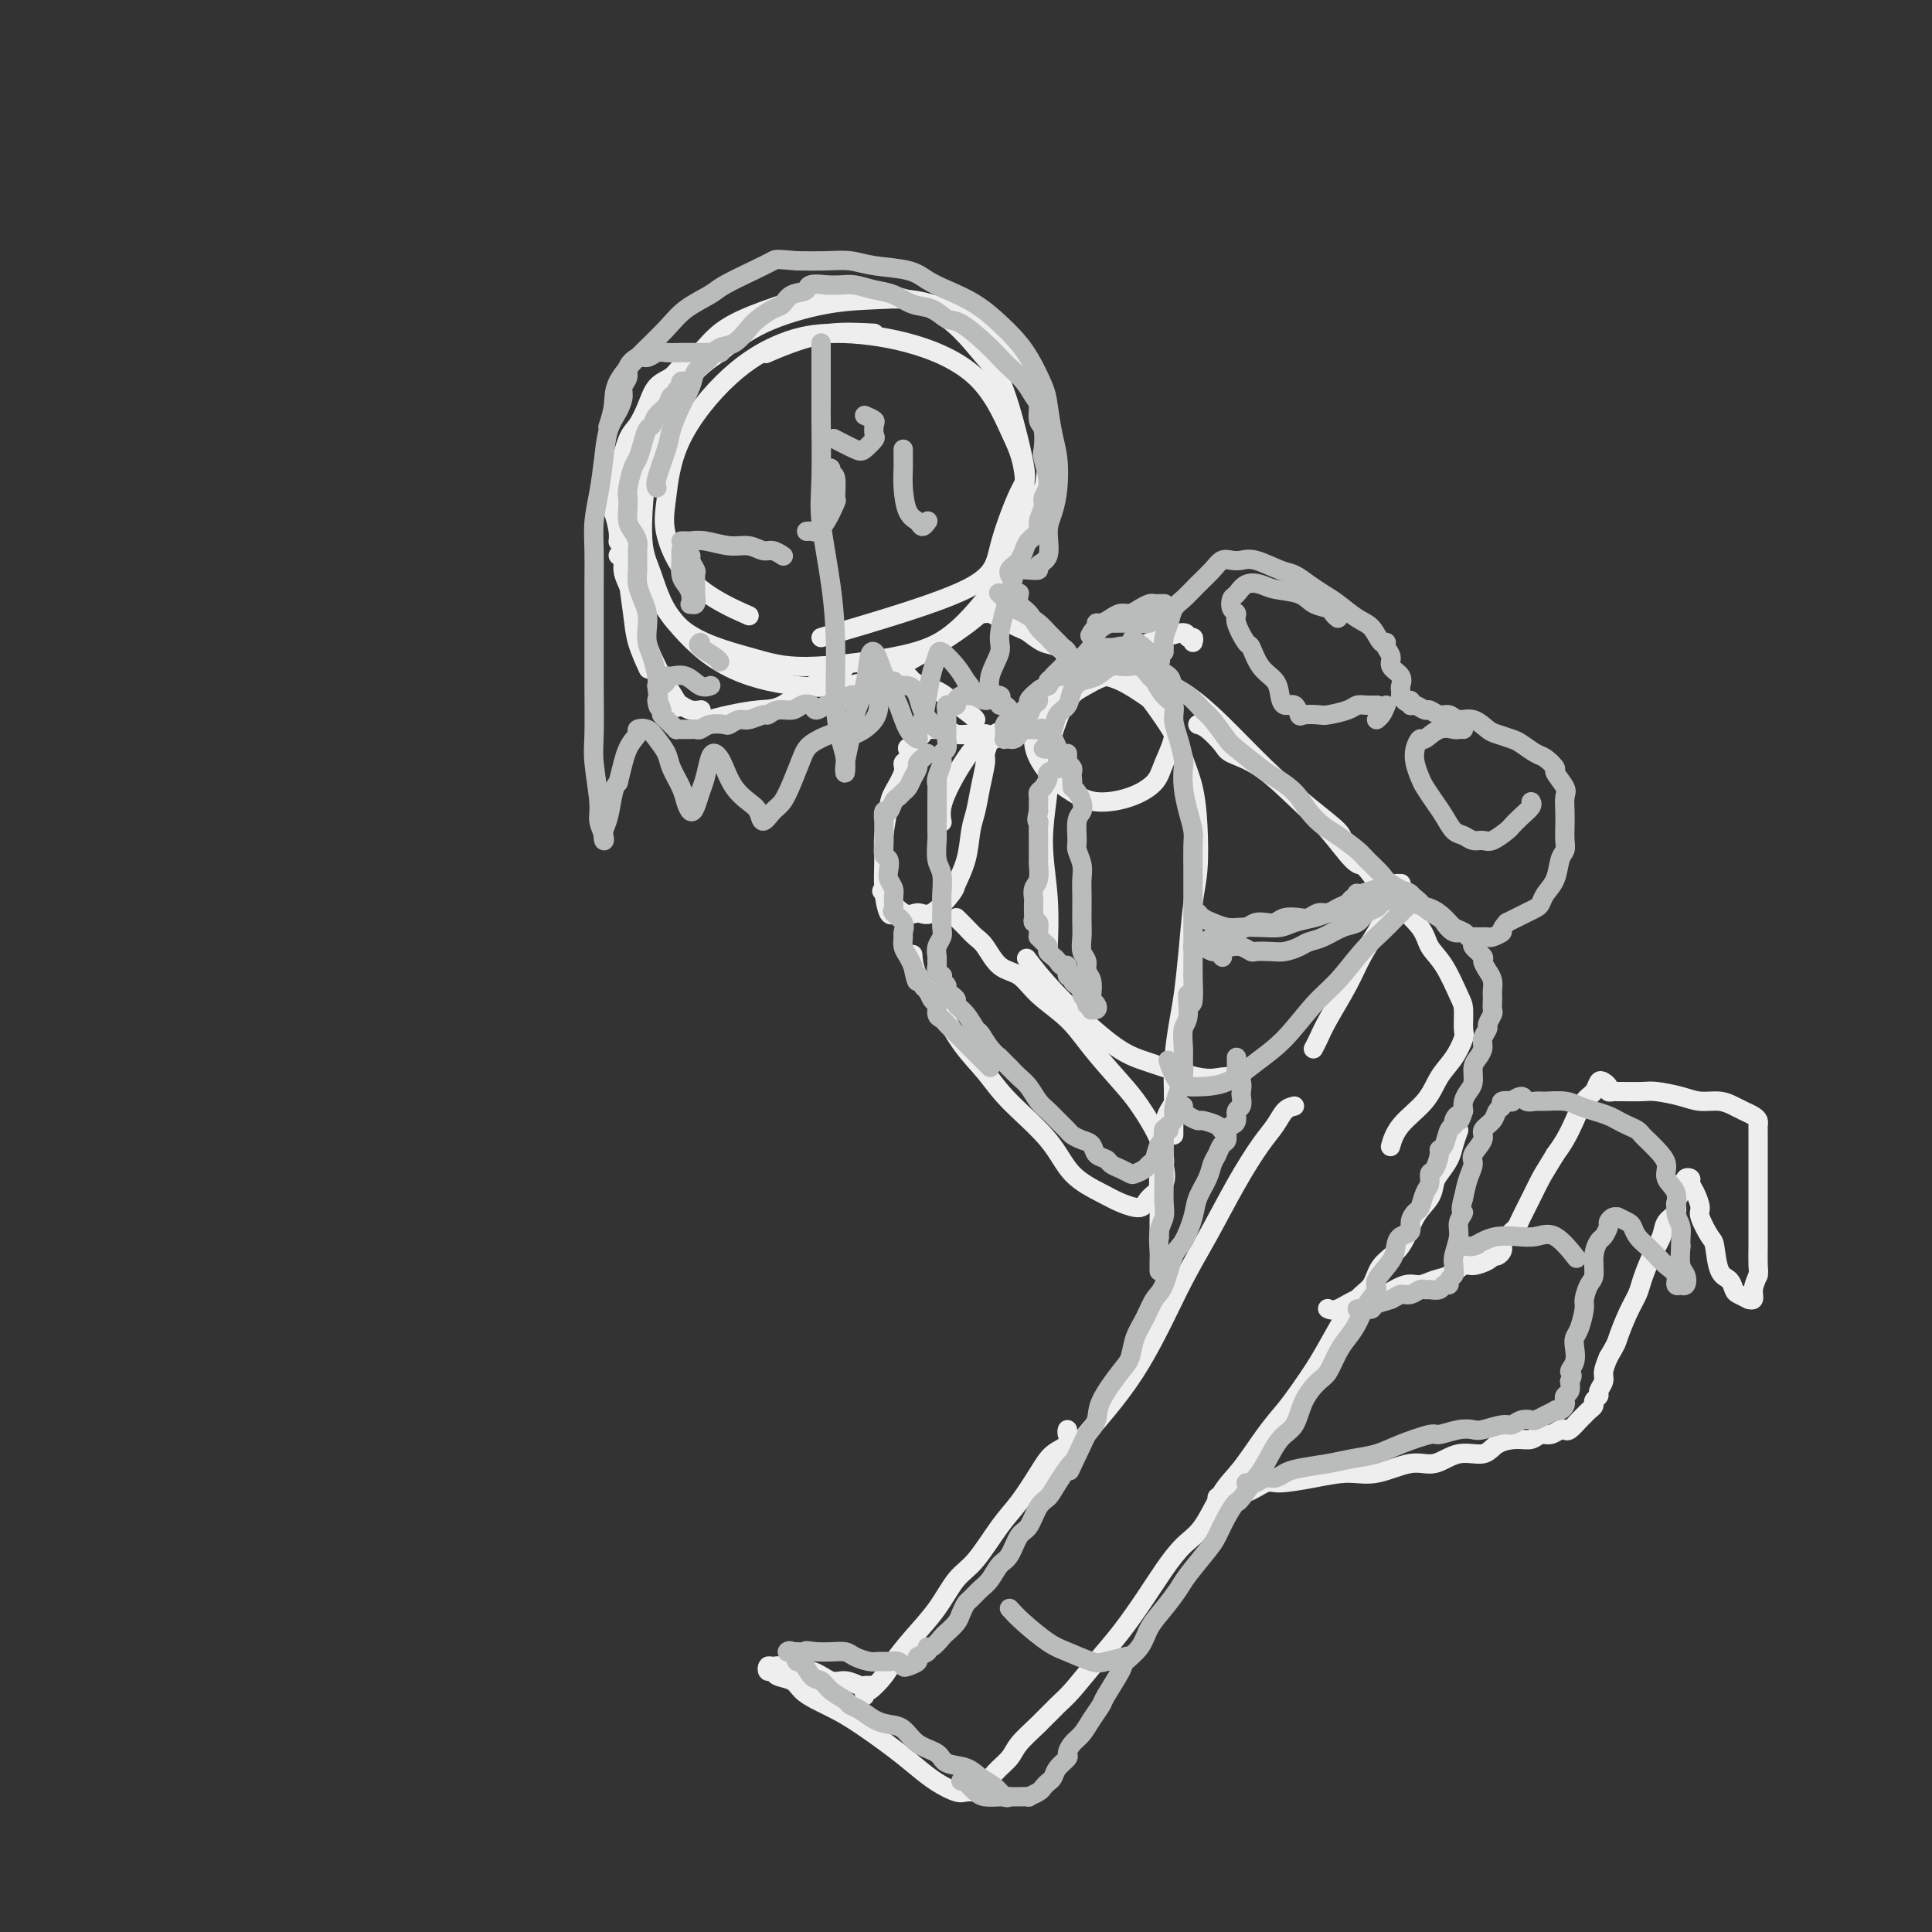 <svg viewBox='0 0 400 400' version='1.1' xmlns='http://www.w3.org/2000/svg' xmlns:xlink='http://www.w3.org/1999/xlink'><rect x="0" y="0" width="400" height="400" fill="#333333" stroke="none"/><g fill='none' stroke='#EEEEEE' stroke-width='4' stroke-linecap='round' stroke-linejoin='round'><path d='M181,69c-3.048,-0.167 -6.095,-0.333 -9,0c-2.905,0.333 -5.667,1.167 -8,2c-2.333,0.833 -4.238,1.667 -5,2c-0.762,0.333 -0.381,0.167 0,0'/><path d='M170,132c11.993,-3.522 23.986,-7.043 30,-10c6.014,-2.957 6.048,-5.349 7,-9c0.952,-3.651 2.823,-8.560 4,-11c1.177,-2.440 1.660,-2.411 1,-6c-0.660,-3.589 -2.463,-10.795 -4,-15c-1.537,-4.205 -2.809,-5.410 -5,-8c-2.191,-2.590 -5.302,-6.564 -10,-9c-4.698,-2.436 -10.984,-3.333 -14,-4c-3.016,-0.667 -2.762,-1.104 -7,0c-4.238,1.104 -12.969,3.749 -18,6c-5.031,2.251 -6.362,4.109 -9,7c-2.638,2.891 -6.583,6.817 -9,10c-2.417,3.183 -3.306,5.624 -4,9c-0.694,3.376 -1.191,7.689 -1,12c0.191,4.311 1.072,8.622 2,12c0.928,3.378 1.905,5.822 4,9c2.095,3.178 5.308,7.088 9,10c3.692,2.912 7.861,4.825 13,6c5.139,1.175 11.246,1.614 16,1c4.754,-0.614 8.154,-2.279 13,-5c4.846,-2.721 11.137,-6.498 15,-10c3.863,-3.502 5.298,-6.730 7,-10c1.702,-3.270 3.670,-6.582 5,-11c1.330,-4.418 2.023,-9.940 2,-14c-0.023,-4.060 -0.761,-6.656 -2,-10c-1.239,-3.344 -2.979,-7.436 -7,-11c-4.021,-3.564 -10.323,-6.602 -15,-8c-4.677,-1.398 -7.728,-1.158 -11,-1c-3.272,0.158 -6.766,0.235 -11,1c-4.234,0.765 -9.210,2.219 -13,4c-3.790,1.781 -6.395,3.891 -9,6'/><path d='M149,73c-5.176,3.243 -7.117,6.351 -9,9c-1.883,2.649 -3.707,4.838 -5,10c-1.293,5.162 -2.055,13.297 -2,18c0.055,4.703 0.927,5.973 2,9c1.073,3.027 2.346,7.811 6,11c3.654,3.189 9.689,4.784 14,6c4.311,1.216 6.899,2.052 12,2c5.101,-0.052 12.713,-0.991 18,-2c5.287,-1.009 8.247,-2.087 11,-4c2.753,-1.913 5.300,-4.659 8,-8c2.700,-3.341 5.552,-7.276 7,-12c1.448,-4.724 1.490,-10.237 1,-14c-0.490,-3.763 -1.512,-5.776 -3,-9c-1.488,-3.224 -3.443,-7.661 -7,-11c-3.557,-3.339 -8.718,-5.582 -14,-7c-5.282,-1.418 -10.686,-2.012 -15,-2c-4.314,0.012 -7.538,0.630 -11,2c-3.462,1.370 -7.164,3.491 -11,7c-3.836,3.509 -7.807,8.405 -10,13c-2.193,4.595 -2.607,8.889 -3,12c-0.393,3.111 -0.765,5.040 0,8c0.765,2.960 2.668,6.951 6,10c3.332,3.049 8.095,5.157 10,6c1.905,0.843 0.953,0.422 0,0'/><path d='M143,74c0.187,0.360 0.374,0.721 0,1c-0.374,0.279 -1.307,0.477 -2,1c-0.693,0.523 -1.144,1.372 -2,2c-0.856,0.628 -2.115,1.034 -3,2c-0.885,0.966 -1.394,2.491 -2,4c-0.606,1.509 -1.308,3.001 -2,4c-0.692,0.999 -1.373,1.507 -2,3c-0.627,1.493 -1.201,3.973 -2,6c-0.799,2.027 -1.822,3.601 -2,5c-0.178,1.399 0.488,2.622 1,4c0.512,1.378 0.869,2.909 1,4c0.131,1.091 0.038,1.740 0,2c-0.038,0.260 -0.019,0.130 0,0'/><path d='M128,106c0.302,1.727 0.605,3.454 1,5c0.395,1.546 0.884,2.913 1,4c0.116,1.087 -0.140,1.896 0,4c0.140,2.104 0.677,5.502 1,8c0.323,2.498 0.433,4.096 1,6c0.567,1.904 1.591,4.116 2,5c0.409,0.884 0.205,0.442 0,0'/><path d='M128,115c0.437,0.254 0.875,0.508 1,1c0.125,0.492 -0.062,1.223 0,2c0.062,0.777 0.372,1.599 1,3c0.628,1.401 1.573,3.381 2,5c0.427,1.619 0.335,2.876 1,5c0.665,2.124 2.085,5.116 3,7c0.915,1.884 1.323,2.661 2,4c0.677,1.339 1.622,3.240 2,4c0.378,0.760 0.189,0.380 0,0'/><path d='M133,134c0.448,-0.074 0.896,-0.148 1,0c0.104,0.148 -0.137,0.520 0,1c0.137,0.480 0.652,1.070 1,2c0.348,0.930 0.530,2.200 1,3c0.470,0.800 1.230,1.128 2,2c0.770,0.872 1.551,2.286 2,3c0.449,0.714 0.565,0.727 1,1c0.435,0.273 1.189,0.805 2,1c0.811,0.195 1.680,0.052 2,0c0.320,-0.052 0.091,-0.015 0,0c-0.091,0.015 -0.046,0.007 0,0'/><path d='M147,149c1.124,-0.310 2.248,-0.621 4,-1c1.752,-0.379 4.134,-0.827 6,-1c1.866,-0.173 3.218,-0.071 5,-1c1.782,-0.929 3.993,-2.888 6,-4c2.007,-1.112 3.810,-1.376 5,-2c1.190,-0.624 1.769,-1.607 2,-2c0.231,-0.393 0.116,-0.197 0,0'/><path d='M204,127c-0.082,0.015 -0.164,0.030 0,0c0.164,-0.030 0.575,-0.106 1,0c0.425,0.106 0.866,0.394 2,1c1.134,0.606 2.963,1.529 4,2c1.037,0.471 1.283,0.491 2,1c0.717,0.509 1.903,1.508 3,2c1.097,0.492 2.103,0.479 3,1c0.897,0.521 1.685,1.578 2,2c0.315,0.422 0.158,0.211 0,0'/><path d='M188,141c-0.073,-0.511 -0.145,-1.022 0,-1c0.145,0.022 0.508,0.576 1,1c0.492,0.424 1.113,0.716 2,1c0.887,0.284 2.042,0.560 3,1c0.958,0.440 1.721,1.046 3,2c1.279,0.954 3.075,2.257 4,3c0.925,0.743 0.979,0.927 1,1c0.021,0.073 0.011,0.037 0,0'/><path d='M247,133c0.112,-0.460 0.223,-0.920 0,-1c-0.223,-0.080 -0.781,0.221 -1,0c-0.219,-0.221 -0.097,-0.965 -1,-1c-0.903,-0.035 -2.829,0.639 -4,1c-1.171,0.361 -1.587,0.410 -3,1c-1.413,0.590 -3.824,1.722 -6,3c-2.176,1.278 -4.119,2.704 -6,4c-1.881,1.296 -3.701,2.463 -6,4c-2.299,1.537 -5.079,3.443 -8,5c-2.921,1.557 -5.984,2.764 -8,4c-2.016,1.236 -2.985,2.500 -4,4c-1.015,1.500 -2.076,3.237 -3,5c-0.924,1.763 -1.710,3.552 -2,5c-0.290,1.448 -0.083,2.557 0,3c0.083,0.443 0.041,0.222 0,0'/><path d='M237,138c0.130,-0.043 0.259,-0.087 0,0c-0.259,0.087 -0.907,0.304 -1,0c-0.093,-0.304 0.369,-1.127 1,-1c0.631,0.127 1.432,1.206 2,2c0.568,0.794 0.905,1.303 2,2c1.095,0.697 2.949,1.583 5,3c2.051,1.417 4.301,3.364 7,6c2.699,2.636 5.848,5.960 9,9c3.152,3.040 6.309,5.794 9,8c2.691,2.206 4.917,3.863 6,5c1.083,1.137 1.024,1.753 1,2c-0.024,0.247 -0.012,0.123 0,0'/><path d='M248,150c0.532,0.132 1.064,0.264 2,1c0.936,0.736 2.275,2.077 3,3c0.725,0.923 0.834,1.428 2,2c1.166,0.572 3.388,1.211 6,3c2.612,1.789 5.614,4.728 8,7c2.386,2.272 4.155,3.877 6,6c1.845,2.123 3.766,4.764 5,6c1.234,1.236 1.781,1.067 2,1c0.219,-0.067 0.109,-0.034 0,0'/><path d='M288,189c-0.320,-0.197 -0.640,-0.394 -1,0c-0.360,0.394 -0.761,1.379 -1,2c-0.239,0.621 -0.315,0.880 -1,2c-0.685,1.120 -1.977,3.103 -3,5c-1.023,1.897 -1.777,3.710 -3,6c-1.223,2.290 -2.915,5.057 -4,7c-1.085,1.943 -1.561,3.062 -2,4c-0.439,0.938 -0.840,1.697 -1,2c-0.160,0.303 -0.080,0.152 0,0'/><path d='M257,223c-1.383,-0.076 -2.767,-0.153 -4,0c-1.233,0.153 -2.317,0.534 -5,0c-2.683,-0.534 -6.965,-1.983 -10,-3c-3.035,-1.017 -4.824,-1.603 -8,-4c-3.176,-2.397 -7.740,-6.607 -11,-10c-3.260,-3.393 -5.217,-5.969 -6,-7c-0.783,-1.031 -0.391,-0.515 0,0'/><path d='M242,148c0.019,-0.742 0.037,-1.483 0,-2c-0.037,-0.517 -0.130,-0.809 -1,-2c-0.870,-1.191 -2.519,-3.280 -4,-4c-1.481,-0.720 -2.796,-0.069 -4,0c-1.204,0.069 -2.299,-0.443 -4,0c-1.701,0.443 -4.009,1.839 -6,3c-1.991,1.161 -3.664,2.085 -5,3c-1.336,0.915 -2.336,1.820 -3,3c-0.664,1.180 -0.992,2.636 -1,4c-0.008,1.364 0.303,2.637 1,4c0.697,1.363 1.780,2.815 3,4c1.220,1.185 2.577,2.101 4,3c1.423,0.899 2.912,1.780 5,2c2.088,0.220 4.773,-0.220 7,-1c2.227,-0.780 3.994,-1.898 5,-3c1.006,-1.102 1.251,-2.188 2,-4c0.749,-1.812 2.003,-4.351 2,-6c-0.003,-1.649 -1.262,-2.409 -2,-4c-0.738,-1.591 -0.954,-4.014 -2,-6c-1.046,-1.986 -2.921,-3.534 -5,-4c-2.079,-0.466 -4.361,0.148 -6,1c-1.639,0.852 -2.635,1.940 -4,3c-1.365,1.060 -3.098,2.093 -4,3c-0.902,0.907 -0.972,1.688 -1,2c-0.028,0.312 -0.014,0.156 0,0'/><path d='M206,153c-0.915,-0.425 -1.831,-0.850 -2,-1c-0.169,-0.150 0.408,-0.026 0,0c-0.408,0.026 -1.801,-0.046 -3,0c-1.199,0.046 -2.205,0.211 -3,0c-0.795,-0.211 -1.380,-0.799 -2,-1c-0.620,-0.201 -1.276,-0.016 -2,0c-0.724,0.016 -1.517,-0.137 -2,0c-0.483,0.137 -0.655,0.563 -1,1c-0.345,0.437 -0.863,0.886 -1,1c-0.137,0.114 0.108,-0.106 0,0c-0.108,0.106 -0.569,0.539 -1,1c-0.431,0.461 -0.832,0.951 -1,1c-0.168,0.049 -0.104,-0.341 0,0c0.104,0.341 0.250,1.414 0,2c-0.250,0.586 -0.894,0.683 -1,1c-0.106,0.317 0.326,0.852 0,2c-0.326,1.148 -1.408,2.910 -2,4c-0.592,1.090 -0.692,1.508 -1,3c-0.308,1.492 -0.825,4.056 -1,6c-0.175,1.944 -0.008,3.267 0,5c0.008,1.733 -0.142,3.877 0,6c0.142,2.123 0.577,4.225 1,5c0.423,0.775 0.835,0.221 1,0c0.165,-0.221 0.082,-0.111 0,0'/><path d='M205,153c-0.447,1.158 -0.894,2.317 -1,3c-0.106,0.683 0.127,0.891 0,2c-0.127,1.109 -0.616,3.120 -1,5c-0.384,1.880 -0.664,3.628 -1,5c-0.336,1.372 -0.730,2.369 -1,4c-0.270,1.631 -0.418,3.896 -1,6c-0.582,2.104 -1.599,4.046 -2,5c-0.401,0.954 -0.185,0.920 -1,2c-0.815,1.080 -2.660,3.273 -4,4c-1.340,0.727 -2.174,-0.011 -3,0c-0.826,0.011 -1.646,0.772 -3,0c-1.354,-0.772 -3.244,-3.078 -4,-4c-0.756,-0.922 -0.378,-0.461 0,0'/><path d='M198,190c0.662,0.650 1.325,1.299 2,2c0.675,0.701 1.364,1.453 2,2c0.636,0.547 1.219,0.889 2,2c0.781,1.111 1.760,2.990 3,4c1.240,1.010 2.740,1.151 4,2c1.260,0.849 2.278,2.404 4,4c1.722,1.596 4.146,3.231 6,5c1.854,1.769 3.137,3.673 5,6c1.863,2.327 4.306,5.077 6,7c1.694,1.923 2.640,3.018 4,5c1.360,1.982 3.135,4.851 4,7c0.865,2.149 0.822,3.579 1,5c0.178,1.421 0.577,2.835 0,4c-0.577,1.165 -2.132,2.082 -3,3c-0.868,0.918 -1.050,1.838 -2,2c-0.950,0.162 -2.669,-0.433 -4,-1c-1.331,-0.567 -2.273,-1.105 -4,-2c-1.727,-0.895 -4.239,-2.147 -6,-4c-1.761,-1.853 -2.770,-4.308 -5,-7c-2.230,-2.692 -5.680,-5.622 -8,-8c-2.320,-2.378 -3.511,-4.203 -5,-6c-1.489,-1.797 -3.275,-3.564 -5,-6c-1.725,-2.436 -3.390,-5.539 -5,-8c-1.610,-2.461 -3.164,-4.278 -4,-6c-0.836,-1.722 -0.953,-3.349 -1,-4c-0.047,-0.651 -0.023,-0.325 0,0'/><path d='M243,235c-0.006,-1.394 -0.013,-2.788 0,-4c0.013,-1.212 0.045,-2.241 0,-4c-0.045,-1.759 -0.167,-4.248 0,-7c0.167,-2.752 0.623,-5.768 1,-8c0.377,-2.232 0.676,-3.679 1,-6c0.324,-2.321 0.673,-5.515 1,-9c0.327,-3.485 0.631,-7.261 1,-10c0.369,-2.739 0.803,-4.442 1,-7c0.197,-2.558 0.158,-5.971 0,-9c-0.158,-3.029 -0.435,-5.674 -1,-8c-0.565,-2.326 -1.420,-4.332 -2,-6c-0.580,-1.668 -0.886,-2.998 -2,-5c-1.114,-2.002 -3.035,-4.675 -4,-6c-0.965,-1.325 -0.972,-1.303 -2,-2c-1.028,-0.697 -3.076,-2.115 -5,-3c-1.924,-0.885 -3.725,-1.239 -5,-1c-1.275,0.239 -2.025,1.069 -3,2c-0.975,0.931 -2.175,1.962 -3,3c-0.825,1.038 -1.275,2.081 -2,4c-0.725,1.919 -1.725,4.712 -2,7c-0.275,2.288 0.175,4.072 0,7c-0.175,2.928 -0.975,7.001 -1,11c-0.025,3.999 0.724,7.923 1,12c0.276,4.077 0.079,8.308 0,10c-0.079,1.692 -0.039,0.846 0,0'/><path d='M290,187c-0.002,0.015 -0.004,0.029 0,0c0.004,-0.029 0.014,-0.103 0,0c-0.014,0.103 -0.053,0.382 0,0c0.053,-0.382 0.196,-1.424 0,-2c-0.196,-0.576 -0.732,-0.687 -1,-1c-0.268,-0.313 -0.268,-0.827 0,-1c0.268,-0.173 0.804,-0.004 1,0c0.196,0.004 0.053,-0.156 0,0c-0.053,0.156 -0.014,0.630 0,1c0.014,0.370 0.004,0.638 0,1c-0.004,0.362 -0.001,0.818 0,1c0.001,0.182 0.001,0.091 0,0'/><path d='M268,229c-0.680,0.159 -1.360,0.318 -2,1c-0.640,0.682 -1.242,1.887 -2,3c-0.758,1.113 -1.674,2.133 -3,4c-1.326,1.867 -3.062,4.582 -5,8c-1.938,3.418 -4.076,7.538 -6,11c-1.924,3.462 -3.633,6.266 -6,11c-2.367,4.734 -5.391,11.398 -9,17c-3.609,5.602 -7.802,10.141 -11,14c-3.198,3.859 -5.399,7.039 -7,9c-1.601,1.961 -2.600,2.703 -3,3c-0.400,0.297 -0.200,0.148 0,0'/><path d='M221,296c-0.074,0.235 -0.147,0.471 0,1c0.147,0.529 0.516,1.352 0,2c-0.516,0.648 -1.915,1.122 -3,2c-1.085,0.878 -1.854,2.161 -3,4c-1.146,1.839 -2.668,4.234 -4,6c-1.332,1.766 -2.473,2.904 -4,5c-1.527,2.096 -3.438,5.149 -5,7c-1.562,1.851 -2.773,2.500 -4,4c-1.227,1.500 -2.469,3.849 -4,6c-1.531,2.151 -3.353,4.102 -5,6c-1.647,1.898 -3.121,3.742 -4,5c-0.879,1.258 -1.164,1.931 -2,3c-0.836,1.069 -2.224,2.534 -3,3c-0.776,0.466 -0.940,-0.067 -1,0c-0.060,0.067 -0.017,0.733 0,1c0.017,0.267 0.009,0.133 0,0'/><path d='M181,349c-0.805,-0.035 -1.611,-0.070 -2,0c-0.389,0.070 -0.363,0.244 -1,0c-0.637,-0.244 -1.938,-0.906 -3,-1c-1.062,-0.094 -1.885,0.382 -3,0c-1.115,-0.382 -2.523,-1.620 -4,-2c-1.477,-0.380 -3.024,0.098 -4,0c-0.976,-0.098 -1.382,-0.773 -2,-1c-0.618,-0.227 -1.446,-0.005 -2,0c-0.554,0.005 -0.832,-0.207 -1,0c-0.168,0.207 -0.226,0.832 0,1c0.226,0.168 0.734,-0.121 1,0c0.266,0.121 0.289,0.651 1,1c0.711,0.349 2.109,0.517 3,1c0.891,0.483 1.277,1.279 2,2c0.723,0.721 1.785,1.365 3,2c1.215,0.635 2.582,1.262 4,2c1.418,0.738 2.887,1.589 5,3c2.113,1.411 4.869,3.383 7,5c2.131,1.617 3.635,2.878 5,4c1.365,1.122 2.590,2.104 4,3c1.410,0.896 3.005,1.704 4,2c0.995,0.296 1.390,0.079 2,0c0.610,-0.079 1.433,-0.021 2,0c0.567,0.021 0.876,0.006 1,0c0.124,-0.006 0.062,-0.003 0,0'/><path d='M204,371c-0.145,-0.156 -0.290,-0.312 0,-1c0.290,-0.688 1.015,-1.907 2,-3c0.985,-1.093 2.229,-2.061 3,-3c0.771,-0.939 1.069,-1.849 2,-3c0.931,-1.151 2.495,-2.542 4,-4c1.505,-1.458 2.951,-2.983 4,-4c1.049,-1.017 1.701,-1.527 3,-3c1.299,-1.473 3.246,-3.910 5,-6c1.754,-2.090 3.315,-3.833 5,-6c1.685,-2.167 3.493,-4.757 5,-7c1.507,-2.243 2.712,-4.137 4,-6c1.288,-1.863 2.658,-3.694 4,-5c1.342,-1.306 2.656,-2.085 4,-4c1.344,-1.915 2.718,-4.965 4,-7c1.282,-2.035 2.471,-3.056 4,-5c1.529,-1.944 3.399,-4.811 5,-7c1.601,-2.189 2.935,-3.699 4,-5c1.065,-1.301 1.861,-2.391 3,-4c1.139,-1.609 2.621,-3.736 4,-6c1.379,-2.264 2.655,-4.665 4,-7c1.345,-2.335 2.757,-4.603 4,-6c1.243,-1.397 2.315,-1.924 3,-3c0.685,-1.076 0.982,-2.701 2,-4c1.018,-1.299 2.758,-2.273 4,-4c1.242,-1.727 1.986,-4.209 3,-6c1.014,-1.791 2.299,-2.891 3,-4c0.701,-1.109 0.818,-2.225 1,-3c0.182,-0.775 0.430,-1.208 1,-2c0.570,-0.792 1.461,-1.944 2,-3c0.539,-1.056 0.725,-2.016 1,-3c0.275,-0.984 0.637,-1.992 1,-3'/><path d='M281,178c0.040,-0.504 0.080,-1.007 0,-1c-0.080,0.007 -0.281,0.525 0,1c0.281,0.475 1.043,0.907 2,2c0.957,1.093 2.107,2.849 3,4c0.893,1.151 1.528,1.698 3,3c1.472,1.302 3.782,3.358 5,5c1.218,1.642 1.345,2.871 2,4c0.655,1.129 1.837,2.160 3,4c1.163,1.840 2.307,4.491 3,6c0.693,1.509 0.937,1.876 1,3c0.063,1.124 -0.053,3.006 0,4c0.053,0.994 0.274,1.101 0,2c-0.274,0.899 -1.044,2.592 -2,4c-0.956,1.408 -2.099,2.532 -3,4c-0.901,1.468 -1.561,3.280 -3,5c-1.439,1.720 -3.657,3.348 -5,5c-1.343,1.652 -1.812,3.329 -2,4c-0.188,0.671 -0.094,0.335 0,0'/><path d='M244,226c-0.445,-0.183 -0.890,-0.367 -1,0c-0.110,0.367 0.114,1.283 0,2c-0.114,0.717 -0.567,1.235 -1,2c-0.433,0.765 -0.847,1.777 -1,3c-0.153,1.223 -0.045,2.656 0,3c0.045,0.344 0.026,-0.400 0,0c-0.026,0.400 -0.060,1.944 0,3c0.060,1.056 0.212,1.625 0,2c-0.212,0.375 -0.789,0.556 -1,2c-0.211,1.444 -0.057,4.150 0,6c0.057,1.850 0.015,2.844 0,4c-0.015,1.156 -0.004,2.473 0,3c0.004,0.527 0.002,0.263 0,0'/><path d='M252,310c0.467,-0.035 0.934,-0.070 1,0c0.066,0.070 -0.267,0.244 0,0c0.267,-0.244 1.136,-0.905 2,-1c0.864,-0.095 1.724,0.377 3,0c1.276,-0.377 2.968,-1.601 4,-2c1.032,-0.399 1.406,0.029 3,0c1.594,-0.029 4.410,-0.513 7,-1c2.590,-0.487 4.953,-0.976 7,-1c2.047,-0.024 3.777,0.416 6,0c2.223,-0.416 4.940,-1.687 7,-2c2.060,-0.313 3.465,0.333 5,0c1.535,-0.333 3.202,-1.643 5,-2c1.798,-0.357 3.728,0.240 5,0c1.272,-0.240 1.888,-1.317 3,-2c1.112,-0.683 2.721,-0.971 4,-1c1.279,-0.029 2.227,0.202 3,0c0.773,-0.202 1.372,-0.837 2,-1c0.628,-0.163 1.285,0.146 2,0c0.715,-0.146 1.487,-0.746 2,-1c0.513,-0.254 0.767,-0.162 1,0c0.233,0.162 0.445,0.394 1,0c0.555,-0.394 1.454,-1.415 2,-2c0.546,-0.585 0.739,-0.734 1,-1c0.261,-0.266 0.591,-0.648 1,-1c0.409,-0.352 0.898,-0.675 1,-1c0.102,-0.325 -0.184,-0.653 0,-1c0.184,-0.347 0.837,-0.715 1,-1c0.163,-0.285 -0.162,-0.489 0,-1c0.162,-0.511 0.813,-1.330 1,-2c0.187,-0.670 -0.089,-1.191 0,-2c0.089,-0.809 0.545,-1.904 1,-3'/><path d='M333,281c1.754,-2.980 1.638,-2.929 2,-4c0.362,-1.071 1.200,-3.262 2,-5c0.800,-1.738 1.561,-3.022 2,-4c0.439,-0.978 0.556,-1.652 1,-3c0.444,-1.348 1.214,-3.372 2,-5c0.786,-1.628 1.587,-2.860 2,-4c0.413,-1.140 0.437,-2.189 1,-3c0.563,-0.811 1.667,-1.384 2,-2c0.333,-0.616 -0.103,-1.274 0,-2c0.103,-0.726 0.744,-1.519 1,-2c0.256,-0.481 0.125,-0.651 0,-1c-0.125,-0.349 -0.244,-0.876 0,-1c0.244,-0.124 0.853,0.153 1,0c0.147,-0.153 -0.167,-0.738 0,-1c0.167,-0.262 0.813,-0.200 1,0c0.187,0.200 -0.087,0.537 0,1c0.087,0.463 0.534,1.051 1,2c0.466,0.949 0.950,2.257 1,3c0.050,0.743 -0.334,0.919 0,2c0.334,1.081 1.385,3.067 2,4c0.615,0.933 0.793,0.813 1,2c0.207,1.187 0.441,3.681 1,5c0.559,1.319 1.441,1.463 2,2c0.559,0.537 0.795,1.466 1,2c0.205,0.534 0.380,0.674 1,1c0.620,0.326 1.685,0.839 2,1c0.315,0.161 -0.122,-0.029 0,0c0.122,0.029 0.802,0.277 1,0c0.198,-0.277 -0.086,-1.079 0,-2c0.086,-0.921 0.543,-1.960 1,-3'/><path d='M364,264c0.155,-0.999 0.041,-0.998 0,-2c-0.041,-1.002 -0.011,-3.008 0,-4c0.011,-0.992 0.003,-0.969 0,-2c-0.003,-1.031 -0.001,-3.115 0,-5c0.001,-1.885 0.000,-3.569 0,-5c-0.000,-1.431 -0.000,-2.607 0,-4c0.000,-1.393 0.001,-3.003 0,-4c-0.001,-0.997 -0.002,-1.380 0,-2c0.002,-0.620 0.009,-1.476 0,-2c-0.009,-0.524 -0.032,-0.718 0,-1c0.032,-0.282 0.120,-0.654 0,-1c-0.120,-0.346 -0.447,-0.666 -1,-1c-0.553,-0.334 -1.332,-0.681 -2,-1c-0.668,-0.319 -1.225,-0.611 -2,-1c-0.775,-0.389 -1.766,-0.875 -3,-1c-1.234,-0.125 -2.709,0.110 -4,0c-1.291,-0.110 -2.398,-0.565 -4,-1c-1.602,-0.435 -3.700,-0.849 -5,-1c-1.300,-0.151 -1.802,-0.040 -3,0c-1.198,0.040 -3.091,0.008 -4,0c-0.909,-0.008 -0.835,0.009 -1,0c-0.165,-0.009 -0.569,-0.043 -1,0c-0.431,0.043 -0.888,0.161 -1,0c-0.112,-0.161 0.122,-0.603 0,-1c-0.122,-0.397 -0.599,-0.750 -1,-1c-0.401,-0.250 -0.726,-0.398 -1,0c-0.274,0.398 -0.496,1.341 -1,2c-0.504,0.659 -1.290,1.032 -2,2c-0.710,0.968 -1.345,2.530 -2,4c-0.655,1.470 -1.330,2.849 -2,4c-0.670,1.151 -1.335,2.076 -2,3'/><path d='M322,239c-1.980,3.267 -2.428,3.936 -3,5c-0.572,1.064 -1.266,2.523 -2,4c-0.734,1.477 -1.507,2.973 -2,4c-0.493,1.027 -0.707,1.585 -1,2c-0.293,0.415 -0.666,0.688 -1,1c-0.334,0.312 -0.628,0.662 -1,1c-0.372,0.338 -0.821,0.665 -1,1c-0.179,0.335 -0.086,0.677 0,1c0.086,0.323 0.166,0.625 0,1c-0.166,0.375 -0.576,0.823 -1,1c-0.424,0.177 -0.861,0.084 -1,0c-0.139,-0.084 0.020,-0.159 0,0c-0.020,0.159 -0.221,0.553 -1,1c-0.779,0.447 -2.137,0.947 -3,1c-0.863,0.053 -1.230,-0.341 -2,0c-0.770,0.341 -1.943,1.419 -3,2c-1.057,0.581 -1.999,0.667 -3,1c-1.001,0.333 -2.062,0.912 -3,1c-0.938,0.088 -1.754,-0.316 -3,0c-1.246,0.316 -2.922,1.353 -4,2c-1.078,0.647 -1.560,0.905 -2,1c-0.440,0.095 -0.840,0.027 -1,0c-0.160,-0.027 -0.080,-0.014 0,0'/><path d='M288,269c-0.682,-0.016 -1.363,-0.032 -2,0c-0.637,0.032 -1.229,0.114 -2,0c-0.771,-0.114 -1.722,-0.422 -3,0c-1.278,0.422 -2.882,1.575 -4,2c-1.118,0.425 -1.748,0.121 -2,0c-0.252,-0.121 -0.126,-0.061 0,0'/></g>
<g fill='none' stroke='#BABBBB' stroke-width='4' stroke-linecap='round' stroke-linejoin='round'><path d='M241,134c0.002,0.547 0.004,1.094 0,1c-0.004,-0.094 -0.013,-0.830 0,-1c0.013,-0.170 0.047,0.226 0,0c-0.047,-0.226 -0.176,-1.075 0,-2c0.176,-0.925 0.656,-1.928 1,-3c0.344,-1.072 0.553,-2.214 1,-3c0.447,-0.786 1.131,-1.216 2,-2c0.869,-0.784 1.923,-1.922 3,-3c1.077,-1.078 2.176,-2.094 3,-3c0.824,-0.906 1.372,-1.700 2,-2c0.628,-0.300 1.336,-0.106 2,0c0.664,0.106 1.283,0.125 2,0c0.717,-0.125 1.532,-0.395 3,0c1.468,0.395 3.588,1.456 5,2c1.412,0.544 2.114,0.573 3,1c0.886,0.427 1.956,1.254 3,2c1.044,0.746 2.062,1.413 3,2c0.938,0.587 1.797,1.095 3,2c1.203,0.905 2.752,2.206 4,3c1.248,0.794 2.195,1.080 3,2c0.805,0.920 1.468,2.473 2,3c0.532,0.527 0.935,0.028 1,0c0.065,-0.028 -0.207,0.416 0,1c0.207,0.584 0.893,1.308 1,2c0.107,0.692 -0.363,1.351 0,2c0.363,0.649 1.561,1.287 2,2c0.439,0.713 0.118,1.500 0,2c-0.118,0.500 -0.034,0.714 0,1c0.034,0.286 0.017,0.643 0,1'/><path d='M290,144c1.389,2.327 1.863,1.144 2,1c0.137,-0.144 -0.063,0.750 0,1c0.063,0.250 0.387,-0.144 1,0c0.613,0.144 1.514,0.828 2,1c0.486,0.172 0.555,-0.166 1,0c0.445,0.166 1.264,0.836 2,1c0.736,0.164 1.389,-0.177 2,0c0.611,0.177 1.179,0.874 2,1c0.821,0.126 1.896,-0.318 3,0c1.104,0.318 2.239,1.399 3,2c0.761,0.601 1.148,0.723 2,1c0.852,0.277 2.170,0.708 3,1c0.830,0.292 1.173,0.443 2,1c0.827,0.557 2.138,1.518 3,2c0.862,0.482 1.275,0.484 2,1c0.725,0.516 1.764,1.545 2,2c0.236,0.455 -0.329,0.337 0,1c0.329,0.663 1.552,2.106 2,3c0.448,0.894 0.121,1.237 0,2c-0.121,0.763 -0.036,1.946 0,3c0.036,1.054 0.022,1.980 0,3c-0.022,1.020 -0.051,2.136 0,3c0.051,0.864 0.182,1.478 0,2c-0.182,0.522 -0.678,0.952 -1,2c-0.322,1.048 -0.470,2.715 -1,4c-0.530,1.285 -1.440,2.190 -2,3c-0.560,0.810 -0.769,1.527 -1,2c-0.231,0.473 -0.485,0.704 -1,1c-0.515,0.296 -1.293,0.657 -2,1c-0.707,0.343 -1.345,0.670 -2,1c-0.655,0.330 -1.328,0.665 -2,1'/><path d='M312,191c-1.661,1.785 -0.812,1.746 -1,2c-0.188,0.254 -1.413,0.801 -2,1c-0.587,0.199 -0.538,0.049 -1,0c-0.462,-0.049 -1.436,0.003 -2,0c-0.564,-0.003 -0.719,-0.060 -1,0c-0.281,0.060 -0.689,0.238 -1,0c-0.311,-0.238 -0.525,-0.893 -1,-1c-0.475,-0.107 -1.212,0.334 -2,0c-0.788,-0.334 -1.626,-1.445 -2,-2c-0.374,-0.555 -0.283,-0.556 -1,-1c-0.717,-0.444 -2.241,-1.330 -3,-2c-0.759,-0.670 -0.754,-1.123 -2,-2c-1.246,-0.877 -3.744,-2.178 -5,-3c-1.256,-0.822 -1.270,-1.164 -2,-2c-0.730,-0.836 -2.177,-2.165 -3,-3c-0.823,-0.835 -1.023,-1.174 -2,-2c-0.977,-0.826 -2.730,-2.137 -4,-3c-1.270,-0.863 -2.056,-1.279 -3,-2c-0.944,-0.721 -2.046,-1.748 -3,-3c-0.954,-1.252 -1.759,-2.728 -3,-4c-1.241,-1.272 -2.917,-2.341 -4,-3c-1.083,-0.659 -1.574,-0.910 -3,-2c-1.426,-1.090 -3.788,-3.020 -5,-4c-1.212,-0.980 -1.274,-1.011 -2,-2c-0.726,-0.989 -2.114,-2.936 -3,-4c-0.886,-1.064 -1.268,-1.244 -2,-2c-0.732,-0.756 -1.815,-2.089 -3,-3c-1.185,-0.911 -2.472,-1.399 -3,-2c-0.528,-0.601 -0.296,-1.316 -1,-2c-0.704,-0.684 -2.344,-1.338 -3,-2c-0.656,-0.662 -0.328,-1.331 0,-2'/><path d='M239,136c-8.036,-7.214 -3.625,-1.750 -2,0c1.625,1.750 0.464,-0.214 0,-1c-0.464,-0.786 -0.232,-0.393 0,0'/><path d='M290,185c-0.365,-0.090 -0.731,-0.180 -1,0c-0.269,0.180 -0.442,0.630 -1,1c-0.558,0.370 -1.503,0.662 -2,1c-0.497,0.338 -0.548,0.724 -1,1c-0.452,0.276 -1.304,0.441 -2,1c-0.696,0.559 -1.235,1.512 -2,2c-0.765,0.488 -1.755,0.513 -3,1c-1.245,0.487 -2.745,1.437 -4,2c-1.255,0.563 -2.266,0.739 -3,1c-0.734,0.261 -1.190,0.607 -2,1c-0.810,0.393 -1.974,0.834 -3,1c-1.026,0.166 -1.914,0.059 -3,0c-1.086,-0.059 -2.372,-0.068 -3,0c-0.628,0.068 -0.599,0.214 -1,0c-0.401,-0.214 -1.231,-0.789 -2,-1c-0.769,-0.211 -1.476,-0.057 -2,0c-0.524,0.057 -0.864,0.016 -1,0c-0.136,-0.016 -0.068,-0.008 0,0'/><path d='M253,197c-0.026,0.390 -0.052,0.780 0,1c0.052,0.220 0.183,0.269 0,0c-0.183,-0.269 -0.680,-0.857 -1,-1c-0.320,-0.143 -0.464,0.157 -1,0c-0.536,-0.157 -1.465,-0.773 -2,-1c-0.535,-0.227 -0.676,-0.065 -1,0c-0.324,0.065 -0.831,0.032 -1,0c-0.169,-0.032 0.000,-0.064 0,0c-0.000,0.064 -0.170,0.224 0,0c0.170,-0.224 0.680,-0.831 1,-1c0.320,-0.169 0.451,0.099 1,0c0.549,-0.099 1.516,-0.565 2,-1c0.484,-0.435 0.486,-0.838 1,-1c0.514,-0.162 1.541,-0.082 2,0c0.459,0.082 0.350,0.167 1,0c0.650,-0.167 2.060,-0.584 3,-1c0.940,-0.416 1.410,-0.830 2,-1c0.590,-0.170 1.299,-0.097 2,0c0.701,0.097 1.395,0.218 2,0c0.605,-0.218 1.121,-0.776 2,-1c0.879,-0.224 2.122,-0.116 3,0c0.878,0.116 1.391,0.239 2,0c0.609,-0.239 1.315,-0.838 2,-1c0.685,-0.162 1.349,0.115 2,0c0.651,-0.115 1.288,-0.622 2,-1c0.712,-0.378 1.500,-0.627 2,-1c0.500,-0.373 0.711,-0.870 1,-1c0.289,-0.130 0.654,0.106 1,0c0.346,-0.106 0.673,-0.553 1,-1'/><path d='M282,185c5.155,-1.673 1.544,-0.354 0,0c-1.544,0.354 -1.020,-0.256 -1,0c0.020,0.256 -0.463,1.378 -1,2c-0.537,0.622 -1.129,0.745 -2,1c-0.871,0.255 -2.021,0.643 -3,1c-0.979,0.357 -1.788,0.684 -3,1c-1.212,0.316 -2.827,0.621 -4,1c-1.173,0.379 -1.903,0.830 -3,1c-1.097,0.170 -2.559,0.057 -4,0c-1.441,-0.057 -2.859,-0.057 -4,0c-1.141,0.057 -2.005,0.173 -3,0c-0.995,-0.173 -2.122,-0.634 -3,-1c-0.878,-0.366 -1.505,-0.637 -2,-1c-0.495,-0.363 -0.856,-0.818 -1,-1c-0.144,-0.182 -0.072,-0.091 0,0'/><path d='M236,136c-0.357,0.000 -0.714,0.000 -1,0c-0.286,-0.000 -0.500,-0.001 -1,0c-0.500,0.001 -1.285,0.003 -2,0c-0.715,-0.003 -1.361,-0.011 -2,0c-0.639,0.011 -1.270,0.041 -2,0c-0.730,-0.041 -1.557,-0.152 -2,0c-0.443,0.152 -0.500,0.566 -1,1c-0.500,0.434 -1.442,0.886 -2,1c-0.558,0.114 -0.732,-0.110 -1,0c-0.268,0.110 -0.630,0.555 -1,1c-0.370,0.445 -0.748,0.892 -1,1c-0.252,0.108 -0.378,-0.122 -1,0c-0.622,0.122 -1.739,0.595 -2,1c-0.261,0.405 0.333,0.742 0,1c-0.333,0.258 -1.595,0.436 -2,1c-0.405,0.564 0.045,1.513 0,2c-0.045,0.487 -0.587,0.512 -1,1c-0.413,0.488 -0.699,1.438 -1,2c-0.301,0.562 -0.616,0.736 -1,1c-0.384,0.264 -0.835,0.617 -1,1c-0.165,0.383 -0.044,0.797 0,1c0.044,0.203 0.010,0.196 0,0c-0.010,-0.196 0.005,-0.581 0,-1c-0.005,-0.419 -0.031,-0.871 0,-1c0.031,-0.129 0.119,0.064 0,0c-0.119,-0.064 -0.446,-0.384 0,-1c0.446,-0.616 1.666,-1.526 2,-2c0.334,-0.474 -0.218,-0.512 0,-1c0.218,-0.488 1.205,-1.425 2,-2c0.795,-0.575 1.397,-0.787 2,-1'/><path d='M217,142c0.884,-1.429 0.593,-1.501 1,-2c0.407,-0.499 1.511,-1.426 2,-2c0.489,-0.574 0.361,-0.794 1,-1c0.639,-0.206 2.043,-0.397 3,-1c0.957,-0.603 1.467,-1.618 2,-2c0.533,-0.382 1.088,-0.130 2,0c0.912,0.130 2.181,0.139 3,0c0.819,-0.139 1.189,-0.425 2,0c0.811,0.425 2.061,1.561 3,2c0.939,0.439 1.565,0.180 2,0c0.435,-0.180 0.679,-0.282 1,0c0.321,0.282 0.720,0.946 1,1c0.280,0.054 0.442,-0.503 0,-1c-0.442,-0.497 -1.487,-0.935 -2,-1c-0.513,-0.065 -0.495,0.243 -1,0c-0.505,-0.243 -1.532,-1.038 -3,-1c-1.468,0.038 -3.377,0.907 -4,1c-0.623,0.093 0.040,-0.592 -1,0c-1.040,0.592 -3.781,2.460 -5,3c-1.219,0.540 -0.914,-0.247 -1,0c-0.086,0.247 -0.562,1.528 -1,2c-0.438,0.472 -0.840,0.135 -1,0c-0.160,-0.135 -0.080,-0.067 0,0'/><path d='M287,146c-0.311,0.733 -0.622,1.467 -1,2c-0.378,0.533 -0.822,0.867 -1,1c-0.178,0.133 -0.089,0.067 0,0'/><path d='M277,128c-0.386,-0.325 -0.771,-0.650 -1,-1c-0.229,-0.350 -0.301,-0.724 -1,-1c-0.699,-0.276 -2.025,-0.454 -3,-1c-0.975,-0.546 -1.599,-1.460 -3,-2c-1.401,-0.540 -3.580,-0.707 -5,-1c-1.420,-0.293 -2.080,-0.713 -3,-1c-0.920,-0.287 -2.099,-0.442 -3,0c-0.901,0.442 -1.525,1.481 -2,2c-0.475,0.519 -0.800,0.518 -1,1c-0.200,0.482 -0.275,1.446 0,2c0.275,0.554 0.902,0.697 1,1c0.098,0.303 -0.331,0.766 0,2c0.331,1.234 1.423,3.240 2,4c0.577,0.760 0.640,0.275 1,1c0.360,0.725 1.017,2.662 2,4c0.983,1.338 2.291,2.079 3,3c0.709,0.921 0.818,2.023 1,3c0.182,0.977 0.437,1.831 1,2c0.563,0.169 1.433,-0.346 2,0c0.567,0.346 0.831,1.554 1,2c0.169,0.446 0.244,0.130 1,0c0.756,-0.130 2.194,-0.073 3,0c0.806,0.073 0.980,0.163 2,0c1.020,-0.163 2.887,-0.580 4,-1c1.113,-0.420 1.474,-0.845 2,-1c0.526,-0.155 1.219,-0.042 2,0c0.781,0.042 1.652,0.012 2,0c0.348,-0.012 0.174,-0.006 0,0'/><path d='M303,151c-0.378,-0.017 -0.755,-0.034 -1,0c-0.245,0.034 -0.356,0.119 -1,0c-0.644,-0.119 -1.820,-0.444 -3,0c-1.180,0.444 -2.366,1.656 -3,2c-0.634,0.344 -0.718,-0.180 -1,0c-0.282,0.180 -0.763,1.062 -1,2c-0.237,0.938 -0.229,1.930 0,3c0.229,1.070 0.680,2.216 1,3c0.320,0.784 0.508,1.204 1,2c0.492,0.796 1.286,1.969 2,3c0.714,1.031 1.346,1.922 2,3c0.654,1.078 1.329,2.343 2,3c0.671,0.657 1.339,0.705 2,1c0.661,0.295 1.314,0.837 2,1c0.686,0.163 1.405,-0.053 2,0c0.595,0.053 1.067,0.376 2,0c0.933,-0.376 2.327,-1.449 3,-2c0.673,-0.551 0.625,-0.579 1,-1c0.375,-0.421 1.173,-1.237 2,-2c0.827,-0.763 1.684,-1.475 2,-2c0.316,-0.525 0.090,-0.864 0,-1c-0.090,-0.136 -0.045,-0.068 0,0'/><path d='M241,125c0.088,0.002 0.175,0.003 0,0c-0.175,-0.003 -0.613,-0.011 -1,0c-0.387,0.011 -0.722,0.041 -1,0c-0.278,-0.041 -0.497,-0.152 -1,0c-0.503,0.152 -1.290,0.566 -2,1c-0.710,0.434 -1.343,0.886 -2,1c-0.657,0.114 -1.338,-0.111 -2,0c-0.662,0.111 -1.306,0.556 -2,1c-0.694,0.444 -1.437,0.885 -2,1c-0.563,0.115 -0.947,-0.098 -1,0c-0.053,0.098 0.224,0.506 0,1c-0.224,0.494 -0.949,1.075 -1,1c-0.051,-0.075 0.571,-0.805 1,-1c0.429,-0.195 0.666,0.145 1,0c0.334,-0.145 0.765,-0.775 1,-1c0.235,-0.225 0.272,-0.045 1,0c0.728,0.045 2.146,-0.045 3,0c0.854,0.045 1.144,0.226 2,0c0.856,-0.226 2.278,-0.860 3,-1c0.722,-0.140 0.743,0.215 1,0c0.257,-0.215 0.749,-1.000 1,-1c0.251,-0.000 0.261,0.785 0,1c-0.261,0.215 -0.794,-0.139 -1,0c-0.206,0.139 -0.086,0.772 -1,1c-0.914,0.228 -2.861,0.050 -4,0c-1.139,-0.050 -1.470,0.028 -2,0c-0.530,-0.028 -1.258,-0.161 -2,0c-0.742,0.161 -1.498,0.618 -2,1c-0.502,0.382 -0.751,0.691 -1,1'/><path d='M227,131c-2.333,1.000 -1.167,0.500 0,0'/><path d='M287,183c0.397,-0.098 0.795,-0.196 1,0c0.205,0.196 0.219,0.685 1,1c0.781,0.315 2.331,0.456 3,1c0.669,0.544 0.458,1.493 1,2c0.542,0.507 1.838,0.574 3,1c1.162,0.426 2.190,1.212 3,2c0.810,0.788 1.402,1.577 2,2c0.598,0.423 1.203,0.480 2,1c0.797,0.520 1.785,1.504 2,2c0.215,0.496 -0.345,0.503 0,1c0.345,0.497 1.595,1.485 2,2c0.405,0.515 -0.035,0.558 0,1c0.035,0.442 0.545,1.283 1,2c0.455,0.717 0.854,1.309 1,2c0.146,0.691 0.040,1.479 0,2c-0.040,0.521 -0.015,0.773 0,1c0.015,0.227 0.019,0.427 0,1c-0.019,0.573 -0.062,1.518 0,2c0.062,0.482 0.227,0.499 0,1c-0.227,0.501 -0.848,1.485 -1,2c-0.152,0.515 0.166,0.560 0,1c-0.166,0.440 -0.814,1.276 -1,2c-0.186,0.724 0.091,1.334 0,2c-0.091,0.666 -0.550,1.386 -1,2c-0.450,0.614 -0.891,1.123 -1,2c-0.109,0.877 0.115,2.122 0,3c-0.115,0.878 -0.569,1.390 -1,2c-0.431,0.610 -0.837,1.317 -1,2c-0.163,0.683 -0.081,1.341 0,2'/><path d='M303,230c-1.090,3.430 -0.817,1.504 -1,1c-0.183,-0.504 -0.824,0.415 -1,1c-0.176,0.585 0.111,0.837 0,1c-0.111,0.163 -0.621,0.236 -1,1c-0.379,0.764 -0.627,2.217 -1,3c-0.373,0.783 -0.870,0.896 -1,1c-0.130,0.104 0.106,0.201 0,1c-0.106,0.799 -0.553,2.302 -1,3c-0.447,0.698 -0.893,0.592 -1,1c-0.107,0.408 0.125,1.330 0,2c-0.125,0.670 -0.606,1.086 -1,2c-0.394,0.914 -0.701,2.324 -1,3c-0.299,0.676 -0.592,0.617 -1,1c-0.408,0.383 -0.933,1.206 -1,2c-0.067,0.794 0.324,1.557 0,2c-0.324,0.443 -1.364,0.565 -2,1c-0.636,0.435 -0.870,1.182 -1,2c-0.130,0.818 -0.156,1.706 -1,3c-0.844,1.294 -2.505,2.993 -3,4c-0.495,1.007 0.177,1.321 0,2c-0.177,0.679 -1.202,1.723 -2,3c-0.798,1.277 -1.367,2.788 -2,4c-0.633,1.212 -1.328,2.125 -2,3c-0.672,0.875 -1.320,1.712 -2,3c-0.680,1.288 -1.392,3.028 -2,4c-0.608,0.972 -1.111,1.177 -2,2c-0.889,0.823 -2.164,2.265 -3,4c-0.836,1.735 -1.234,3.764 -2,5c-0.766,1.236 -1.898,1.679 -3,3c-1.102,1.321 -2.172,3.520 -3,5c-0.828,1.480 -1.414,2.240 -2,3'/><path d='M260,306c-4.061,5.958 -3.715,4.853 -4,5c-0.285,0.147 -1.202,1.546 -2,3c-0.798,1.454 -1.476,2.962 -2,4c-0.524,1.038 -0.893,1.607 -2,3c-1.107,1.393 -2.953,3.611 -4,5c-1.047,1.389 -1.297,1.948 -2,3c-0.703,1.052 -1.860,2.596 -3,4c-1.140,1.404 -2.264,2.667 -3,4c-0.736,1.333 -1.085,2.737 -2,4c-0.915,1.263 -2.395,2.386 -3,3c-0.605,0.614 -0.336,0.721 -1,2c-0.664,1.279 -2.261,3.732 -3,5c-0.739,1.268 -0.619,1.352 -1,2c-0.381,0.648 -1.263,1.861 -2,3c-0.737,1.139 -1.329,2.206 -2,3c-0.671,0.794 -1.423,1.316 -2,2c-0.577,0.684 -0.981,1.531 -1,2c-0.019,0.469 0.345,0.559 0,1c-0.345,0.441 -1.401,1.231 -2,2c-0.599,0.769 -0.743,1.516 -1,2c-0.257,0.484 -0.628,0.704 -1,1c-0.372,0.296 -0.747,0.668 -1,1c-0.253,0.332 -0.386,0.625 -1,1c-0.614,0.375 -1.711,0.832 -2,1c-0.289,0.168 0.228,0.046 0,0c-0.228,-0.046 -1.202,-0.014 -2,0c-0.798,0.014 -1.421,0.012 -2,0c-0.579,-0.012 -1.114,-0.034 -2,0c-0.886,0.034 -2.123,0.125 -3,0c-0.877,-0.125 -1.393,-0.464 -2,-1c-0.607,-0.536 -1.303,-1.268 -2,-2'/><path d='M200,369c-1.833,-0.500 -0.917,-0.250 0,0'/><path d='M256,219c-0.001,0.026 -0.001,0.053 0,0c0.001,-0.053 0.004,-0.184 0,0c-0.004,0.184 -0.015,0.683 0,1c0.015,0.317 0.056,0.451 0,1c-0.056,0.549 -0.210,1.513 0,2c0.210,0.487 0.784,0.497 1,1c0.216,0.503 0.073,1.501 0,2c-0.073,0.499 -0.075,0.501 0,1c0.075,0.499 0.226,1.495 0,2c-0.226,0.505 -0.830,0.521 -1,1c-0.170,0.479 0.095,1.423 0,2c-0.095,0.577 -0.550,0.788 -1,1c-0.450,0.212 -0.894,0.426 -1,1c-0.106,0.574 0.127,1.507 0,2c-0.127,0.493 -0.615,0.547 -1,1c-0.385,0.453 -0.665,1.305 -1,2c-0.335,0.695 -0.723,1.233 -1,2c-0.277,0.767 -0.444,1.763 -1,3c-0.556,1.237 -1.500,2.716 -2,4c-0.500,1.284 -0.557,2.373 -1,4c-0.443,1.627 -1.273,3.793 -2,5c-0.727,1.207 -1.350,1.456 -2,3c-0.650,1.544 -1.326,4.385 -2,6c-0.674,1.615 -1.347,2.004 -2,3c-0.653,0.996 -1.286,2.598 -2,4c-0.714,1.402 -1.510,2.605 -2,4c-0.490,1.395 -0.673,2.981 -1,4c-0.327,1.019 -0.799,1.469 -2,3c-1.201,1.531 -3.131,4.143 -4,6c-0.869,1.857 -0.677,2.959 -1,4c-0.323,1.041 -1.162,2.020 -2,3'/><path d='M225,297c-5.319,11.216 -3.116,6.757 -3,6c0.116,-0.757 -1.856,2.190 -3,4c-1.144,1.810 -1.461,2.485 -2,3c-0.539,0.515 -1.299,0.871 -2,2c-0.701,1.129 -1.343,3.030 -2,4c-0.657,0.970 -1.331,1.008 -2,2c-0.669,0.992 -1.335,2.938 -2,4c-0.665,1.062 -1.330,1.239 -2,2c-0.670,0.761 -1.346,2.105 -2,3c-0.654,0.895 -1.288,1.342 -2,2c-0.712,0.658 -1.504,1.528 -2,2c-0.496,0.472 -0.695,0.545 -1,1c-0.305,0.455 -0.715,1.293 -1,2c-0.285,0.707 -0.445,1.285 -1,2c-0.555,0.715 -1.506,1.568 -2,2c-0.494,0.432 -0.533,0.445 -1,1c-0.467,0.555 -1.363,1.654 -2,2c-0.637,0.346 -1.014,-0.062 -1,0c0.014,0.062 0.421,0.592 0,1c-0.421,0.408 -1.670,0.694 -2,1c-0.330,0.306 0.260,0.632 0,1c-0.260,0.368 -1.368,0.778 -2,1c-0.632,0.222 -0.787,0.256 -1,0c-0.213,-0.256 -0.484,-0.804 -1,-1c-0.516,-0.196 -1.278,-0.042 -2,0c-0.722,0.042 -1.404,-0.027 -2,0c-0.596,0.027 -1.107,0.151 -2,0c-0.893,-0.151 -2.167,-0.577 -3,-1c-0.833,-0.423 -1.224,-0.845 -2,-1c-0.776,-0.155 -1.936,-0.044 -3,0c-1.064,0.044 -2.032,0.022 -3,0'/><path d='M169,342c-3.282,-0.465 -1.987,-0.127 -2,0c-0.013,0.127 -1.335,0.042 -2,0c-0.665,-0.042 -0.673,-0.042 -1,0c-0.327,0.042 -0.971,0.127 -1,0c-0.029,-0.127 0.559,-0.466 1,0c0.441,0.466 0.736,1.738 1,2c0.264,0.262 0.498,-0.487 1,0c0.502,0.487 1.272,2.211 2,3c0.728,0.789 1.416,0.644 2,1c0.584,0.356 1.066,1.212 2,2c0.934,0.788 2.322,1.507 3,2c0.678,0.493 0.646,0.760 1,1c0.354,0.240 1.093,0.452 2,1c0.907,0.548 1.980,1.431 3,2c1.020,0.569 1.986,0.825 3,1c1.014,0.175 2.074,0.270 3,1c0.926,0.730 1.717,2.097 3,3c1.283,0.903 3.057,1.344 4,2c0.943,0.656 1.054,1.528 2,2c0.946,0.472 2.726,0.543 4,1c1.274,0.457 2.040,1.299 3,2c0.960,0.701 2.113,1.260 3,2c0.887,0.740 1.508,1.661 2,2c0.492,0.339 0.855,0.097 1,0c0.145,-0.097 0.073,-0.048 0,0'/><path d='M216,155c0.416,0.093 0.831,0.187 1,0c0.169,-0.187 0.091,-0.654 0,-1c-0.091,-0.346 -0.194,-0.571 0,-1c0.194,-0.429 0.684,-1.060 1,-2c0.316,-0.940 0.458,-2.187 1,-3c0.542,-0.813 1.485,-1.192 2,-2c0.515,-0.808 0.602,-2.044 1,-3c0.398,-0.956 1.107,-1.631 2,-2c0.893,-0.369 1.969,-0.431 3,-1c1.031,-0.569 2.016,-1.644 3,-2c0.984,-0.356 1.968,0.005 3,0c1.032,-0.005 2.113,-0.378 3,0c0.887,0.378 1.582,1.507 2,2c0.418,0.493 0.560,0.350 1,1c0.440,0.650 1.179,2.093 2,3c0.821,0.907 1.723,1.277 2,2c0.277,0.723 -0.070,1.798 0,3c0.070,1.202 0.557,2.530 1,4c0.443,1.470 0.840,3.083 1,4c0.160,0.917 0.081,1.139 0,2c-0.081,0.861 -0.165,2.362 0,4c0.165,1.638 0.580,3.415 1,5c0.420,1.585 0.845,2.980 1,4c0.155,1.020 0.042,1.665 0,3c-0.042,1.335 -0.011,3.359 0,5c0.011,1.641 0.003,2.897 0,4c-0.003,1.103 -0.001,2.052 0,3c0.001,0.948 0.000,1.893 0,3c-0.000,1.107 -0.000,2.375 0,4c0.000,1.625 0.000,3.607 0,5c-0.000,1.393 -0.000,2.196 0,3'/><path d='M247,202c0.376,9.361 -0.684,4.762 -1,4c-0.316,-0.762 0.112,2.313 0,4c-0.112,1.687 -0.765,1.987 -1,3c-0.235,1.013 -0.053,2.740 0,4c0.053,1.260 -0.022,2.053 0,3c0.022,0.947 0.142,2.049 0,3c-0.142,0.951 -0.545,1.751 -1,3c-0.455,1.249 -0.962,2.949 -1,4c-0.038,1.051 0.393,1.455 0,2c-0.393,0.545 -1.611,1.231 -2,2c-0.389,0.769 0.052,1.620 0,2c-0.052,0.380 -0.595,0.287 -1,1c-0.405,0.713 -0.671,2.230 -1,3c-0.329,0.770 -0.721,0.792 -1,1c-0.279,0.208 -0.446,0.603 -1,1c-0.554,0.397 -1.495,0.797 -2,1c-0.505,0.203 -0.573,0.210 -1,0c-0.427,-0.210 -1.213,-0.637 -2,-1c-0.787,-0.363 -1.576,-0.660 -2,-1c-0.424,-0.340 -0.485,-0.721 -1,-1c-0.515,-0.279 -1.485,-0.455 -2,-1c-0.515,-0.545 -0.575,-1.458 -1,-2c-0.425,-0.542 -1.216,-0.712 -2,-1c-0.784,-0.288 -1.561,-0.695 -2,-1c-0.439,-0.305 -0.540,-0.508 -1,-1c-0.460,-0.492 -1.278,-1.272 -2,-2c-0.722,-0.728 -1.348,-1.402 -2,-2c-0.652,-0.598 -1.329,-1.119 -2,-2c-0.671,-0.881 -1.334,-2.122 -2,-3c-0.666,-0.878 -1.333,-1.394 -2,-2c-0.667,-0.606 -1.333,-1.303 -2,-2'/><path d='M209,221c-3.146,-3.164 -2.011,-2.073 -2,-2c0.011,0.073 -1.101,-0.873 -2,-2c-0.899,-1.127 -1.585,-2.434 -2,-3c-0.415,-0.566 -0.559,-0.389 -1,-1c-0.441,-0.611 -1.180,-2.009 -2,-3c-0.820,-0.991 -1.721,-1.575 -2,-2c-0.279,-0.425 0.065,-0.691 0,-1c-0.065,-0.309 -0.540,-0.661 -1,-1c-0.460,-0.339 -0.907,-0.664 -1,-1c-0.093,-0.336 0.167,-0.681 0,-1c-0.167,-0.319 -0.763,-0.610 -1,-1c-0.237,-0.390 -0.116,-0.878 0,-1c0.116,-0.122 0.228,0.123 0,0c-0.228,-0.123 -0.794,-0.613 -1,-1c-0.206,-0.387 -0.051,-0.670 0,-1c0.051,-0.330 -0.000,-0.706 0,-1c0.000,-0.294 0.053,-0.505 0,-1c-0.053,-0.495 -0.210,-1.274 0,-2c0.210,-0.726 0.788,-1.400 1,-2c0.212,-0.600 0.058,-1.126 0,-2c-0.058,-0.874 -0.019,-2.094 0,-3c0.019,-0.906 0.019,-1.496 0,-2c-0.019,-0.504 -0.058,-0.921 0,-2c0.058,-1.079 0.212,-2.821 0,-4c-0.212,-1.179 -0.789,-1.797 -1,-3c-0.211,-1.203 -0.057,-2.991 0,-4c0.057,-1.009 0.015,-1.240 0,-2c-0.015,-0.760 -0.004,-2.051 0,-3c0.004,-0.949 0.001,-1.557 0,-2c-0.001,-0.443 -0.001,-0.722 0,-1'/><path d='M194,166c0.017,-5.991 0.061,-4.469 0,-4c-0.061,0.469 -0.227,-0.116 0,-1c0.227,-0.884 0.845,-2.068 1,-3c0.155,-0.932 -0.155,-1.612 0,-2c0.155,-0.388 0.774,-0.485 1,-1c0.226,-0.515 0.061,-1.447 0,-2c-0.061,-0.553 -0.016,-0.727 0,-1c0.016,-0.273 0.004,-0.647 0,-1c-0.004,-0.353 -0.001,-0.686 0,-1c0.001,-0.314 -0.000,-0.610 0,-1c0.000,-0.390 0.003,-0.875 0,-1c-0.003,-0.125 -0.011,0.111 0,0c0.011,-0.111 0.041,-0.568 0,-1c-0.041,-0.432 -0.151,-0.837 0,-1c0.151,-0.163 0.564,-0.082 1,0c0.436,0.082 0.894,0.166 1,0c0.106,-0.166 -0.140,-0.580 0,-1c0.140,-0.420 0.667,-0.845 1,-1c0.333,-0.155 0.472,-0.042 1,0c0.528,0.042 1.446,0.011 2,0c0.554,-0.011 0.744,-0.004 1,0c0.256,0.004 0.576,0.004 1,0c0.424,-0.004 0.950,-0.011 1,0c0.050,0.011 -0.376,0.041 0,0c0.376,-0.041 1.555,-0.152 2,0c0.445,0.152 0.158,0.565 0,1c-0.158,0.435 -0.187,0.890 0,1c0.187,0.110 0.589,-0.124 1,0c0.411,0.124 0.832,0.607 1,1c0.168,0.393 0.084,0.697 0,1'/><path d='M209,148c0.680,0.798 0.379,0.792 0,1c-0.379,0.208 -0.835,0.630 -1,1c-0.165,0.370 -0.040,0.688 0,1c0.040,0.312 -0.004,0.619 0,1c0.004,0.381 0.057,0.835 0,1c-0.057,0.165 -0.222,0.042 0,0c0.222,-0.042 0.833,-0.001 1,0c0.167,0.001 -0.109,-0.038 0,0c0.109,0.038 0.602,0.154 1,0c0.398,-0.154 0.702,-0.576 1,-1c0.298,-0.424 0.591,-0.848 1,-1c0.409,-0.152 0.936,-0.033 1,0c0.064,0.033 -0.334,-0.021 0,0c0.334,0.021 1.400,0.119 2,0c0.600,-0.119 0.735,-0.453 1,0c0.265,0.453 0.659,1.694 1,2c0.341,0.306 0.627,-0.323 1,0c0.373,0.323 0.831,1.597 1,2c0.169,0.403 0.047,-0.065 0,0c-0.047,0.065 -0.020,0.662 0,1c0.020,0.338 0.034,0.418 0,1c-0.034,0.582 -0.117,1.665 0,2c0.117,0.335 0.434,-0.079 0,0c-0.434,0.079 -1.619,0.651 -2,1c-0.381,0.349 0.041,0.475 0,1c-0.041,0.525 -0.547,1.450 -1,2c-0.453,0.550 -0.853,0.725 -1,1c-0.147,0.275 -0.039,0.651 0,1c0.039,0.349 0.011,0.671 0,1c-0.011,0.329 -0.003,0.665 0,1c0.003,0.335 0.002,0.667 0,1'/><path d='M215,168c-0.619,2.433 -0.166,2.017 0,2c0.166,-0.017 0.045,0.367 0,1c-0.045,0.633 -0.012,1.516 0,2c0.012,0.484 0.004,0.570 0,1c-0.004,0.430 -0.005,1.203 0,2c0.005,0.797 0.015,1.618 0,2c-0.015,0.382 -0.057,0.325 0,1c0.057,0.675 0.211,2.083 0,3c-0.211,0.917 -0.788,1.345 -1,2c-0.212,0.655 -0.058,1.539 0,2c0.058,0.461 0.019,0.500 0,1c-0.019,0.500 -0.019,1.461 0,2c0.019,0.539 0.058,0.656 0,1c-0.058,0.344 -0.212,0.914 0,1c0.212,0.086 0.792,-0.314 1,0c0.208,0.314 0.046,1.341 0,2c-0.046,0.659 0.025,0.950 0,1c-0.025,0.050 -0.147,-0.141 0,0c0.147,0.141 0.564,0.615 1,1c0.436,0.385 0.890,0.682 1,1c0.110,0.318 -0.124,0.658 0,1c0.124,0.342 0.607,0.688 1,1c0.393,0.312 0.698,0.591 1,1c0.302,0.409 0.602,0.950 1,1c0.398,0.050 0.895,-0.389 1,0c0.105,0.389 -0.183,1.606 0,2c0.183,0.394 0.836,-0.035 1,0c0.164,0.035 -0.162,0.535 0,1c0.162,0.465 0.813,0.894 1,1c0.187,0.106 -0.089,-0.113 0,0c0.089,0.113 0.545,0.556 1,1'/><path d='M224,205c1.482,2.735 0.187,1.574 0,1c-0.187,-0.574 0.734,-0.560 1,0c0.266,0.560 -0.121,1.668 0,2c0.121,0.332 0.751,-0.110 1,0c0.249,0.110 0.115,0.772 0,1c-0.115,0.228 -0.213,0.021 0,0c0.213,-0.021 0.738,0.142 1,0c0.262,-0.142 0.262,-0.590 0,-1c-0.262,-0.410 -0.787,-0.781 -1,-1c-0.213,-0.219 -0.113,-0.284 0,-1c0.113,-0.716 0.241,-2.082 0,-3c-0.241,-0.918 -0.849,-1.390 -1,-2c-0.151,-0.610 0.156,-1.360 0,-2c-0.156,-0.640 -0.774,-1.172 -1,-2c-0.226,-0.828 -0.061,-1.954 0,-3c0.061,-1.046 0.017,-2.012 0,-3c-0.017,-0.988 -0.008,-1.998 0,-3c0.008,-1.002 0.017,-1.996 0,-3c-0.017,-1.004 -0.058,-2.020 0,-3c0.058,-0.980 0.215,-1.925 0,-3c-0.215,-1.075 -0.803,-2.280 -1,-3c-0.197,-0.720 -0.003,-0.956 0,-2c0.003,-1.044 -0.184,-2.896 0,-4c0.184,-1.104 0.740,-1.461 1,-2c0.260,-0.539 0.224,-1.261 0,-2c-0.224,-0.739 -0.635,-1.497 -1,-2c-0.365,-0.503 -0.682,-0.752 -1,-1'/><path d='M222,163c-0.465,-7.426 -0.128,-3.492 0,-2c0.128,1.492 0.048,0.541 0,0c-0.048,-0.541 -0.066,-0.671 0,-1c0.066,-0.329 0.214,-0.858 0,-1c-0.214,-0.142 -0.789,0.102 -1,0c-0.211,-0.102 -0.056,-0.549 0,-1c0.056,-0.451 0.015,-0.904 0,-1c-0.015,-0.096 -0.004,0.167 0,0c0.004,-0.167 0.001,-0.762 0,-1c-0.001,-0.238 -0.001,-0.119 0,0'/><path d='M192,156c-0.303,0.327 -0.606,0.655 -1,1c-0.394,0.345 -0.879,0.708 -1,1c-0.121,0.292 0.122,0.512 0,1c-0.122,0.488 -0.610,1.243 -1,2c-0.390,0.757 -0.682,1.518 -1,2c-0.318,0.482 -0.663,0.687 -1,1c-0.337,0.313 -0.665,0.733 -1,1c-0.335,0.267 -0.678,0.381 -1,1c-0.322,0.619 -0.622,1.742 -1,2c-0.378,0.258 -0.833,-0.349 -1,0c-0.167,0.349 -0.044,1.654 0,2c0.044,0.346 0.011,-0.268 0,0c-0.011,0.268 0.001,1.419 0,2c-0.001,0.581 -0.014,0.592 0,1c0.014,0.408 0.055,1.211 0,2c-0.055,0.789 -0.207,1.562 0,2c0.207,0.438 0.773,0.540 1,1c0.227,0.460 0.114,1.279 0,2c-0.114,0.721 -0.229,1.344 0,2c0.229,0.656 0.801,1.344 1,2c0.199,0.656 0.025,1.279 0,2c-0.025,0.721 0.099,1.540 0,2c-0.099,0.460 -0.420,0.560 0,1c0.420,0.440 1.579,1.220 2,2c0.421,0.780 0.102,1.560 0,2c-0.102,0.440 0.014,0.541 0,1c-0.014,0.459 -0.158,1.278 0,2c0.158,0.722 0.616,1.349 1,2c0.384,0.651 0.692,1.325 1,2'/><path d='M189,200c1.107,5.290 0.875,2.516 1,2c0.125,-0.516 0.607,1.228 1,2c0.393,0.772 0.697,0.574 1,1c0.303,0.426 0.606,1.476 1,2c0.394,0.524 0.878,0.520 1,1c0.122,0.480 -0.118,1.442 0,2c0.118,0.558 0.594,0.712 1,1c0.406,0.288 0.741,0.710 1,1c0.259,0.290 0.440,0.448 1,1c0.560,0.552 1.499,1.496 2,2c0.501,0.504 0.565,0.566 1,1c0.435,0.434 1.241,1.241 2,2c0.759,0.759 1.472,1.472 2,2c0.528,0.528 0.873,0.873 1,1c0.127,0.127 0.036,0.036 0,0c-0.036,-0.036 -0.018,-0.018 0,0'/><path d='M244,229c0.417,0.000 0.833,0.000 1,0c0.167,0.000 0.083,0.000 0,0'/><path d='M245,230c-0.540,-0.006 -1.080,-0.012 -1,0c0.080,0.012 0.779,0.041 1,0c0.221,-0.041 -0.035,-0.152 0,0c0.035,0.152 0.362,0.566 1,1c0.638,0.434 1.586,0.887 2,1c0.414,0.113 0.293,-0.113 1,0c0.707,0.113 2.241,0.566 3,1c0.759,0.434 0.743,0.847 1,1c0.257,0.153 0.788,0.044 1,0c0.212,-0.044 0.106,-0.022 0,0'/><path d='M242,234c-0.423,0.049 -0.845,0.098 -1,0c-0.155,-0.098 -0.041,-0.344 0,0c0.041,0.344 0.011,1.278 0,2c-0.011,0.722 -0.002,1.232 0,2c0.002,0.768 -0.003,1.793 0,3c0.003,1.207 0.015,2.596 0,4c-0.015,1.404 -0.057,2.823 0,4c0.057,1.177 0.211,2.113 0,3c-0.211,0.887 -0.789,1.727 -1,3c-0.211,1.273 -0.057,2.980 0,4c0.057,1.020 0.015,1.351 0,2c-0.015,0.649 -0.004,1.614 0,2c0.004,0.386 0.002,0.193 0,0'/><path d='M258,307c0.357,-0.032 0.714,-0.064 1,0c0.286,0.064 0.500,0.224 1,0c0.500,-0.224 1.287,-0.834 2,-1c0.713,-0.166 1.351,0.110 2,0c0.649,-0.110 1.310,-0.606 2,-1c0.690,-0.394 1.410,-0.685 3,-1c1.590,-0.315 4.052,-0.652 6,-1c1.948,-0.348 3.384,-0.705 5,-1c1.616,-0.295 3.412,-0.528 5,-1c1.588,-0.472 2.968,-1.185 5,-2c2.032,-0.815 4.716,-1.734 6,-2c1.284,-0.266 1.166,0.121 2,0c0.834,-0.121 2.618,-0.749 4,-1c1.382,-0.251 2.362,-0.123 3,0c0.638,0.123 0.935,0.243 2,0c1.065,-0.243 2.900,-0.849 4,-1c1.100,-0.151 1.466,0.152 2,0c0.534,-0.152 1.237,-0.758 2,-1c0.763,-0.242 1.585,-0.121 2,0c0.415,0.121 0.422,0.243 1,0c0.578,-0.243 1.727,-0.849 2,-1c0.273,-0.151 -0.330,0.153 0,0c0.330,-0.153 1.591,-0.762 2,-1c0.409,-0.238 -0.035,-0.105 0,0c0.035,0.105 0.549,0.184 1,0c0.451,-0.184 0.839,-0.629 1,-1c0.161,-0.371 0.095,-0.666 0,-1c-0.095,-0.334 -0.218,-0.705 0,-1c0.218,-0.295 0.777,-0.513 1,-1c0.223,-0.487 0.112,-1.244 0,-2'/><path d='M325,286c1.023,-1.610 0.081,-1.637 0,-2c-0.081,-0.363 0.700,-1.064 1,-2c0.300,-0.936 0.118,-2.108 0,-3c-0.118,-0.892 -0.173,-1.503 0,-2c0.173,-0.497 0.572,-0.880 1,-2c0.428,-1.120 0.884,-2.978 1,-4c0.116,-1.022 -0.110,-1.209 0,-2c0.110,-0.791 0.554,-2.186 1,-3c0.446,-0.814 0.894,-1.048 1,-2c0.106,-0.952 -0.130,-2.622 0,-4c0.130,-1.378 0.626,-2.464 1,-3c0.374,-0.536 0.626,-0.522 1,-1c0.374,-0.478 0.869,-1.450 1,-2c0.131,-0.550 -0.102,-0.680 0,-1c0.102,-0.320 0.538,-0.830 1,-1c0.462,-0.170 0.949,-0.001 1,0c0.051,0.001 -0.334,-0.165 0,0c0.334,0.165 1.388,0.663 2,1c0.612,0.337 0.782,0.513 1,1c0.218,0.487 0.483,1.285 1,2c0.517,0.715 1.286,1.348 2,2c0.714,0.652 1.372,1.324 2,2c0.628,0.676 1.225,1.358 2,2c0.775,0.642 1.728,1.246 2,2c0.272,0.754 -0.136,1.660 0,2c0.136,0.340 0.817,0.115 1,0c0.183,-0.115 -0.133,-0.119 0,0c0.133,0.119 0.716,0.362 1,0c0.284,-0.362 0.269,-1.328 0,-2c-0.269,-0.672 -0.791,-1.049 -1,-2c-0.209,-0.951 -0.104,-2.475 0,-4'/><path d='M348,258c-0.085,-2.016 0.203,-3.057 0,-4c-0.203,-0.943 -0.897,-1.789 -1,-3c-0.103,-1.211 0.386,-2.786 0,-4c-0.386,-1.214 -1.648,-2.065 -2,-3c-0.352,-0.935 0.205,-1.952 0,-3c-0.205,-1.048 -1.171,-2.126 -2,-3c-0.829,-0.874 -1.521,-1.544 -2,-2c-0.479,-0.456 -0.746,-0.700 -1,-1c-0.254,-0.300 -0.493,-0.658 -1,-1c-0.507,-0.342 -1.280,-0.669 -2,-1c-0.720,-0.331 -1.388,-0.667 -2,-1c-0.612,-0.333 -1.169,-0.664 -2,-1c-0.831,-0.336 -1.937,-0.679 -3,-1c-1.063,-0.321 -2.082,-0.621 -3,-1c-0.918,-0.379 -1.736,-0.838 -3,-1c-1.264,-0.162 -2.974,-0.025 -4,0c-1.026,0.025 -1.369,-0.060 -2,0c-0.631,0.060 -1.550,0.264 -2,0c-0.450,-0.264 -0.431,-0.996 -1,-1c-0.569,-0.004 -1.725,0.719 -2,1c-0.275,0.281 0.331,0.120 0,0c-0.331,-0.120 -1.599,-0.198 -2,0c-0.401,0.198 0.066,0.671 0,1c-0.066,0.329 -0.667,0.515 -1,1c-0.333,0.485 -0.400,1.270 -1,2c-0.600,0.730 -1.733,1.405 -2,2c-0.267,0.595 0.332,1.110 0,2c-0.332,0.890 -1.594,2.156 -2,3c-0.406,0.844 0.045,1.266 0,2c-0.045,0.734 -0.584,1.781 -1,3c-0.416,1.219 -0.708,2.609 -1,4'/><path d='M303,248c-1.018,3.376 -0.062,2.817 0,3c0.062,0.183 -0.768,1.110 -1,2c-0.232,0.890 0.135,1.744 0,3c-0.135,1.256 -0.772,2.914 -1,4c-0.228,1.086 -0.046,1.602 0,2c0.046,0.398 -0.043,0.680 0,1c0.043,0.320 0.220,0.678 0,1c-0.220,0.322 -0.836,0.608 -1,1c-0.164,0.392 0.125,0.890 0,1c-0.125,0.110 -0.663,-0.168 -1,0c-0.337,0.168 -0.475,0.781 -1,1c-0.525,0.219 -1.439,0.044 -2,0c-0.561,-0.044 -0.768,0.044 -1,0c-0.232,-0.044 -0.489,-0.219 -1,0c-0.511,0.219 -1.274,0.833 -2,1c-0.726,0.167 -1.413,-0.113 -2,0c-0.587,0.113 -1.074,0.619 -2,1c-0.926,0.381 -2.290,0.638 -3,1c-0.710,0.362 -0.765,0.829 -1,1c-0.235,0.171 -0.651,0.046 -1,0c-0.349,-0.046 -0.633,-0.012 -1,0c-0.367,0.012 -0.819,0.004 -1,0c-0.181,-0.004 -0.090,-0.002 0,0'/><path d='M143,79c-0.312,0.032 -0.623,0.064 -1,0c-0.377,-0.064 -0.818,-0.223 -1,0c-0.182,0.223 -0.105,0.829 0,1c0.105,0.171 0.236,-0.092 0,0c-0.236,0.092 -0.841,0.538 -1,1c-0.159,0.462 0.126,0.940 0,1c-0.126,0.060 -0.664,-0.298 -1,0c-0.336,0.298 -0.471,1.251 -1,2c-0.529,0.749 -1.451,1.293 -2,2c-0.549,0.707 -0.724,1.577 -1,2c-0.276,0.423 -0.652,0.400 -1,1c-0.348,0.600 -0.668,1.823 -1,3c-0.332,1.177 -0.677,2.306 -1,3c-0.323,0.694 -0.623,0.952 -1,2c-0.377,1.048 -0.830,2.885 -1,4c-0.170,1.115 -0.056,1.506 0,2c0.056,0.494 0.053,1.089 0,2c-0.053,0.911 -0.158,2.138 0,3c0.158,0.862 0.577,1.361 1,2c0.423,0.639 0.848,1.420 1,2c0.152,0.580 0.030,0.959 0,2c-0.030,1.041 0.031,2.743 0,4c-0.031,1.257 -0.153,2.069 0,3c0.153,0.931 0.580,1.980 1,3c0.420,1.020 0.834,2.010 1,3c0.166,0.990 0.083,1.981 0,3c-0.083,1.019 -0.167,2.067 0,3c0.167,0.933 0.583,1.751 1,3c0.417,1.249 0.833,2.928 1,4c0.167,1.072 0.083,1.536 0,2'/><path d='M136,142c0.863,6.913 0.020,3.694 0,3c-0.020,-0.694 0.782,1.137 1,2c0.218,0.863 -0.148,0.757 0,1c0.148,0.243 0.810,0.836 1,1c0.190,0.164 -0.091,-0.100 0,0c0.091,0.100 0.553,0.563 1,1c0.447,0.437 0.879,0.849 1,1c0.121,0.151 -0.070,0.041 0,0c0.070,-0.041 0.402,-0.015 1,0c0.598,0.015 1.463,0.018 2,0c0.537,-0.018 0.745,-0.056 1,0c0.255,0.056 0.558,0.207 1,0c0.442,-0.207 1.023,-0.772 2,-1c0.977,-0.228 2.349,-0.118 3,0c0.651,0.118 0.579,0.243 1,0c0.421,-0.243 1.333,-0.854 2,-1c0.667,-0.146 1.089,0.172 2,0c0.911,-0.172 2.313,-0.834 3,-1c0.687,-0.166 0.660,0.165 1,0c0.340,-0.165 1.046,-0.824 2,-1c0.954,-0.176 2.157,0.131 3,0c0.843,-0.131 1.325,-0.701 2,-1c0.675,-0.299 1.541,-0.328 2,0c0.459,0.328 0.509,1.012 1,1c0.491,-0.012 1.423,-0.720 2,-1c0.577,-0.280 0.799,-0.131 1,0c0.201,0.131 0.383,0.245 1,0c0.617,-0.245 1.671,-0.849 2,-1c0.329,-0.151 -0.065,0.152 0,0c0.065,-0.152 0.590,-0.758 1,-1c0.410,-0.242 0.705,-0.121 1,0'/><path d='M177,144c5.725,-1.100 3.037,-0.351 2,0c-1.037,0.351 -0.422,0.304 0,0c0.422,-0.304 0.652,-0.866 1,-1c0.348,-0.134 0.816,0.160 1,0c0.184,-0.160 0.086,-0.774 0,-1c-0.086,-0.226 -0.158,-0.066 0,0c0.158,0.066 0.548,0.036 1,0c0.452,-0.036 0.968,-0.078 1,0c0.032,0.078 -0.419,0.275 0,0c0.419,-0.275 1.708,-1.021 2,-1c0.292,0.021 -0.413,0.811 0,1c0.413,0.189 1.943,-0.222 3,0c1.057,0.222 1.642,1.079 2,2c0.358,0.921 0.488,1.907 1,3c0.512,1.093 1.407,2.294 2,3c0.593,0.706 0.884,0.916 1,1c0.116,0.084 0.058,0.042 0,0'/><path d='M207,123c-0.207,-0.201 -0.414,-0.402 0,0c0.414,0.402 1.447,1.406 2,2c0.553,0.594 0.624,0.779 1,1c0.376,0.221 1.056,0.479 2,1c0.944,0.521 2.152,1.305 3,2c0.848,0.695 1.337,1.301 2,2c0.663,0.699 1.500,1.490 2,2c0.500,0.510 0.664,0.737 1,1c0.336,0.263 0.844,0.562 1,1c0.156,0.438 -0.041,1.016 0,1c0.041,-0.016 0.321,-0.627 0,-1c-0.321,-0.373 -1.242,-0.508 -2,-1c-0.758,-0.492 -1.352,-1.341 -2,-2c-0.648,-0.659 -1.351,-1.129 -2,-2c-0.649,-0.871 -1.246,-2.142 -2,-3c-0.754,-0.858 -1.666,-1.302 -2,-2c-0.334,-0.698 -0.090,-1.649 0,-2c0.090,-0.351 0.026,-0.100 0,0c-0.026,0.100 -0.013,0.050 0,0'/><path d='M209,119c-0.090,-0.327 -0.180,-0.654 0,-1c0.180,-0.346 0.630,-0.712 1,-1c0.370,-0.288 0.658,-0.499 1,-1c0.342,-0.501 0.737,-1.293 1,-2c0.263,-0.707 0.395,-1.330 1,-2c0.605,-0.670 1.684,-1.387 2,-2c0.316,-0.613 -0.129,-1.120 0,-2c0.129,-0.880 0.833,-2.131 1,-3c0.167,-0.869 -0.203,-1.357 0,-2c0.203,-0.643 0.979,-1.441 1,-3c0.021,-1.559 -0.712,-3.878 -1,-5c-0.288,-1.122 -0.132,-1.048 0,-2c0.132,-0.952 0.241,-2.929 0,-4c-0.241,-1.071 -0.831,-1.235 -1,-2c-0.169,-0.765 0.082,-2.130 0,-3c-0.082,-0.870 -0.498,-1.246 -1,-2c-0.502,-0.754 -1.089,-1.887 -2,-3c-0.911,-1.113 -2.144,-2.205 -3,-3c-0.856,-0.795 -1.334,-1.292 -2,-2c-0.666,-0.708 -1.521,-1.628 -3,-3c-1.479,-1.372 -3.581,-3.198 -5,-4c-1.419,-0.802 -2.153,-0.582 -3,-1c-0.847,-0.418 -1.805,-1.475 -3,-2c-1.195,-0.525 -2.627,-0.519 -4,-1c-1.373,-0.481 -2.688,-1.449 -4,-2c-1.312,-0.551 -2.620,-0.684 -4,-1c-1.380,-0.316 -2.833,-0.816 -4,-1c-1.167,-0.184 -2.048,-0.053 -3,0c-0.952,0.053 -1.976,0.026 -3,0'/><path d='M171,59c-4.154,-0.578 -3.540,0.478 -4,1c-0.460,0.522 -1.995,0.509 -3,1c-1.005,0.491 -1.479,1.487 -2,2c-0.521,0.513 -1.087,0.542 -2,1c-0.913,0.458 -2.171,1.345 -3,2c-0.829,0.655 -1.229,1.078 -2,2c-0.771,0.922 -1.912,2.343 -3,3c-1.088,0.657 -2.122,0.549 -3,1c-0.878,0.451 -1.600,1.463 -2,2c-0.400,0.537 -0.478,0.601 -1,1c-0.522,0.399 -1.486,1.132 -2,2c-0.514,0.868 -0.576,1.871 -1,3c-0.424,1.129 -1.210,2.383 -2,4c-0.790,1.617 -1.585,3.596 -2,5c-0.415,1.404 -0.452,2.232 -1,4c-0.548,1.768 -1.609,4.476 -2,6c-0.391,1.524 -0.112,1.864 0,2c0.112,0.136 0.056,0.068 0,0'/><path d='M141,112c0.367,-0.009 0.734,-0.018 1,0c0.266,0.018 0.431,0.061 1,0c0.569,-0.061 1.541,-0.228 3,0c1.459,0.228 3.403,0.849 5,1c1.597,0.151 2.845,-0.170 4,0c1.155,0.170 2.217,0.829 3,1c0.783,0.171 1.288,-0.146 2,0c0.712,0.146 1.632,0.756 2,1c0.368,0.244 0.184,0.122 0,0'/><path d='M141,114c0.002,-0.104 0.003,-0.208 0,0c-0.003,0.208 -0.011,0.727 0,1c0.011,0.273 0.042,0.302 0,1c-0.042,0.698 -0.156,2.067 0,3c0.156,0.933 0.581,1.429 1,2c0.419,0.571 0.830,1.218 1,2c0.170,0.782 0.098,1.701 0,2c-0.098,0.299 -0.223,-0.022 0,0c0.223,0.022 0.793,0.386 1,0c0.207,-0.386 0.051,-1.522 0,-2c-0.051,-0.478 0.001,-0.299 0,-1c-0.001,-0.701 -0.057,-2.283 0,-3c0.057,-0.717 0.225,-0.571 0,-1c-0.225,-0.429 -0.844,-1.435 -1,-2c-0.156,-0.565 0.150,-0.691 0,-1c-0.150,-0.309 -0.757,-0.803 -1,-1c-0.243,-0.197 -0.121,-0.099 0,0'/><path d='M145,133c-0.310,0.226 -0.619,0.452 0,1c0.619,0.548 2.167,1.417 3,2c0.833,0.583 0.952,0.881 1,1c0.048,0.119 0.024,0.060 0,0'/><path d='M137,142c0.434,-0.305 0.868,-0.610 1,-1c0.132,-0.390 -0.038,-0.865 0,-1c0.038,-0.135 0.284,0.069 1,0c0.716,-0.069 1.903,-0.410 3,0c1.097,0.410 2.103,1.572 3,2c0.897,0.428 1.685,0.122 2,0c0.315,-0.122 0.158,-0.061 0,0'/><path d='M171,97c0.454,-0.115 0.908,-0.231 1,0c0.092,0.231 -0.177,0.807 0,1c0.177,0.193 0.801,0.003 1,1c0.199,0.997 -0.026,3.181 0,4c0.026,0.819 0.305,0.272 0,1c-0.305,0.728 -1.192,2.731 -2,4c-0.808,1.269 -1.536,1.804 -2,2c-0.464,0.196 -0.663,0.053 -1,0c-0.337,-0.053 -0.810,-0.015 -1,0c-0.190,0.015 -0.095,0.008 0,0'/><path d='M187,93c-0.004,0.703 -0.008,1.406 0,2c0.008,0.594 0.029,1.078 0,2c-0.029,0.922 -0.109,2.282 0,4c0.109,1.718 0.408,3.795 1,5c0.592,1.205 1.478,1.540 2,2c0.522,0.460 0.679,1.047 1,1c0.321,-0.047 0.806,-0.728 1,-1c0.194,-0.272 0.097,-0.136 0,0'/><path d='M179,86c0.841,0.366 1.683,0.732 2,1c0.317,0.268 0.110,0.438 0,1c-0.110,0.562 -0.121,1.516 0,2c0.121,0.484 0.376,0.498 0,1c-0.376,0.502 -1.383,1.494 -2,2c-0.617,0.506 -0.846,0.527 -2,0c-1.154,-0.527 -3.234,-1.604 -4,-2c-0.766,-0.396 -0.219,-0.113 0,0c0.219,0.113 0.109,0.057 0,0'/><path d='M149,73c0.193,0.000 0.385,0.000 0,0c-0.385,-0.000 -1.349,-0.001 -2,0c-0.651,0.001 -0.990,0.005 -2,0c-1.010,-0.005 -2.693,-0.017 -4,0c-1.307,0.017 -2.239,0.063 -3,0c-0.761,-0.063 -1.352,-0.235 -2,0c-0.648,0.235 -1.355,0.878 -2,1c-0.645,0.122 -1.230,-0.277 -2,0c-0.770,0.277 -1.725,1.232 -2,2c-0.275,0.768 0.130,1.351 0,2c-0.130,0.649 -0.794,1.364 -1,2c-0.206,0.636 0.047,1.193 0,2c-0.047,0.807 -0.395,1.862 -1,3c-0.605,1.138 -1.469,2.357 -2,4c-0.531,1.643 -0.731,3.709 -1,6c-0.269,2.291 -0.608,4.807 -1,7c-0.392,2.193 -0.837,4.063 -1,6c-0.163,1.937 -0.043,3.943 0,6c0.043,2.057 0.011,4.167 0,7c-0.011,2.833 0.001,6.390 0,10c-0.001,3.610 -0.015,7.273 0,11c0.015,3.727 0.060,7.516 0,10c-0.060,2.484 -0.226,3.662 0,6c0.226,2.338 0.844,5.836 1,8c0.156,2.164 -0.151,2.994 0,4c0.151,1.006 0.762,2.190 1,3c0.238,0.810 0.105,1.247 0,1c-0.105,-0.247 -0.183,-1.180 0,-2c0.183,-0.820 0.626,-1.529 1,-3c0.374,-1.471 0.678,-3.706 1,-5c0.322,-1.294 0.661,-1.647 1,-2'/><path d='M128,162c0.789,-3.120 1.261,-5.419 2,-7c0.739,-1.581 1.746,-2.443 2,-3c0.254,-0.557 -0.245,-0.811 0,-1c0.245,-0.189 1.235,-0.315 2,0c0.765,0.315 1.304,1.071 2,2c0.696,0.929 1.548,2.033 2,3c0.452,0.967 0.502,1.799 1,3c0.498,1.201 1.443,2.771 2,4c0.557,1.229 0.727,2.115 1,3c0.273,0.885 0.651,1.768 1,2c0.349,0.232 0.671,-0.187 1,-1c0.329,-0.813 0.666,-2.019 1,-3c0.334,-0.981 0.666,-1.737 1,-3c0.334,-1.263 0.669,-3.034 1,-4c0.331,-0.966 0.658,-1.128 1,-1c0.342,0.128 0.697,0.547 1,1c0.303,0.453 0.553,0.940 1,2c0.447,1.060 1.093,2.695 2,4c0.907,1.305 2.077,2.282 3,3c0.923,0.718 1.598,1.176 2,2c0.402,0.824 0.531,2.012 1,2c0.469,-0.012 1.278,-1.224 2,-2c0.722,-0.776 1.356,-1.115 2,-2c0.644,-0.885 1.299,-2.315 2,-4c0.701,-1.685 1.449,-3.626 2,-5c0.551,-1.374 0.904,-2.180 2,-3c1.096,-0.820 2.935,-1.653 4,-2c1.065,-0.347 1.358,-0.206 2,0c0.642,0.206 1.634,0.479 3,0c1.366,-0.479 3.104,-1.708 4,-3c0.896,-1.292 0.948,-2.646 1,-4'/><path d='M182,145c0.833,-1.167 0.417,-0.583 0,0'/><path d='M170,71c0.000,0.564 0.001,1.129 0,2c-0.001,0.871 -0.002,2.050 0,4c0.002,1.950 0.007,4.673 0,6c-0.007,1.327 -0.026,1.258 0,4c0.026,2.742 0.097,8.293 0,12c-0.097,3.707 -0.363,5.569 0,9c0.363,3.431 1.355,8.430 2,13c0.645,4.570 0.944,8.711 1,13c0.056,4.289 -0.129,8.725 0,12c0.129,3.275 0.574,5.388 1,7c0.426,1.612 0.834,2.723 1,4c0.166,1.277 0.090,2.721 0,3c-0.090,0.279 -0.193,-0.608 0,-2c0.193,-1.392 0.682,-3.288 1,-5c0.318,-1.712 0.466,-3.240 1,-5c0.534,-1.760 1.456,-3.752 2,-6c0.544,-2.248 0.712,-4.753 1,-6c0.288,-1.247 0.695,-1.235 1,-1c0.305,0.235 0.506,0.694 1,2c0.494,1.306 1.280,3.458 2,5c0.720,1.542 1.373,2.472 2,4c0.627,1.528 1.229,3.652 2,5c0.771,1.348 1.712,1.918 2,2c0.288,0.082 -0.077,-0.324 0,-1c0.077,-0.676 0.596,-1.623 1,-3c0.404,-1.377 0.692,-3.183 1,-5c0.308,-1.817 0.635,-3.644 1,-5c0.365,-1.356 0.768,-2.240 1,-3c0.232,-0.760 0.293,-1.397 1,-1c0.707,0.397 2.059,1.828 3,3c0.941,1.172 1.470,2.086 2,3'/><path d='M200,141c1.279,1.388 1.475,2.359 2,3c0.525,0.641 1.379,0.952 2,1c0.621,0.048 1.010,-0.167 1,-1c-0.010,-0.833 -0.420,-2.282 0,-4c0.420,-1.718 1.670,-3.704 2,-5c0.330,-1.296 -0.260,-1.903 0,-4c0.260,-2.097 1.370,-5.686 2,-8c0.630,-2.314 0.780,-3.355 1,-4c0.220,-0.645 0.512,-0.894 1,-1c0.488,-0.106 1.174,-0.069 2,0c0.826,0.069 1.793,0.168 2,0c0.207,-0.168 -0.347,-0.605 0,-1c0.347,-0.395 1.596,-0.748 2,-2c0.404,-1.252 -0.038,-3.403 0,-5c0.038,-1.597 0.557,-2.640 1,-4c0.443,-1.360 0.811,-3.036 1,-5c0.189,-1.964 0.200,-4.216 0,-6c-0.200,-1.784 -0.609,-3.100 -1,-5c-0.391,-1.900 -0.764,-4.384 -1,-6c-0.236,-1.616 -0.336,-2.365 -1,-4c-0.664,-1.635 -1.892,-4.157 -3,-6c-1.108,-1.843 -2.096,-3.007 -3,-4c-0.904,-0.993 -1.726,-1.814 -3,-3c-1.274,-1.186 -3.001,-2.737 -5,-4c-1.999,-1.263 -4.270,-2.237 -6,-3c-1.730,-0.763 -2.919,-1.315 -4,-2c-1.081,-0.685 -2.055,-1.504 -4,-2c-1.945,-0.496 -4.862,-0.669 -7,-1c-2.138,-0.331 -3.499,-0.820 -5,-1c-1.501,-0.180 -3.143,-0.051 -5,0c-1.857,0.051 -3.928,0.026 -6,0'/><path d='M165,54c-4.537,-0.388 -4.380,-0.359 -5,0c-0.620,0.359 -2.016,1.046 -4,2c-1.984,0.954 -4.556,2.175 -6,3c-1.444,0.825 -1.760,1.255 -3,2c-1.240,0.745 -3.403,1.804 -5,3c-1.597,1.196 -2.628,2.528 -4,4c-1.372,1.472 -3.086,3.085 -5,5c-1.914,1.915 -4.029,4.132 -5,6c-0.971,1.868 -0.800,3.388 -1,5c-0.200,1.612 -0.771,3.318 -1,4c-0.229,0.682 -0.114,0.341 0,0'/><path d='M209,333c0.787,0.860 1.573,1.720 3,3c1.427,1.280 3.493,2.980 5,4c1.507,1.020 2.453,1.359 4,2c1.547,0.641 3.693,1.584 5,2c1.307,0.416 1.775,0.304 3,0c1.225,-0.304 3.207,-0.801 4,-1c0.793,-0.199 0.396,-0.099 0,0'/><path d='M293,186c-0.150,0.152 -0.300,0.305 -1,1c-0.700,0.695 -1.949,1.933 -3,3c-1.051,1.067 -1.903,1.965 -3,3c-1.097,1.035 -2.438,2.208 -4,4c-1.562,1.792 -3.347,4.203 -5,6c-1.653,1.797 -3.176,2.979 -5,5c-1.824,2.021 -3.948,4.882 -6,7c-2.052,2.118 -4.032,3.495 -6,5c-1.968,1.505 -3.925,3.138 -6,4c-2.075,0.862 -4.267,0.953 -6,1c-1.733,0.047 -3.005,0.051 -4,-1c-0.995,-1.051 -1.713,-3.157 -2,-4c-0.287,-0.843 -0.144,-0.421 0,0'/><path d='M304,258c0.262,0.084 0.523,0.167 1,0c0.477,-0.167 1.168,-0.585 2,-1c0.832,-0.415 1.803,-0.829 3,-1c1.197,-0.171 2.619,-0.101 4,0c1.381,0.101 2.721,0.233 4,0c1.279,-0.233 2.498,-0.832 4,0c1.502,0.832 3.286,3.095 4,4c0.714,0.905 0.357,0.453 0,0'/></g>
</svg>